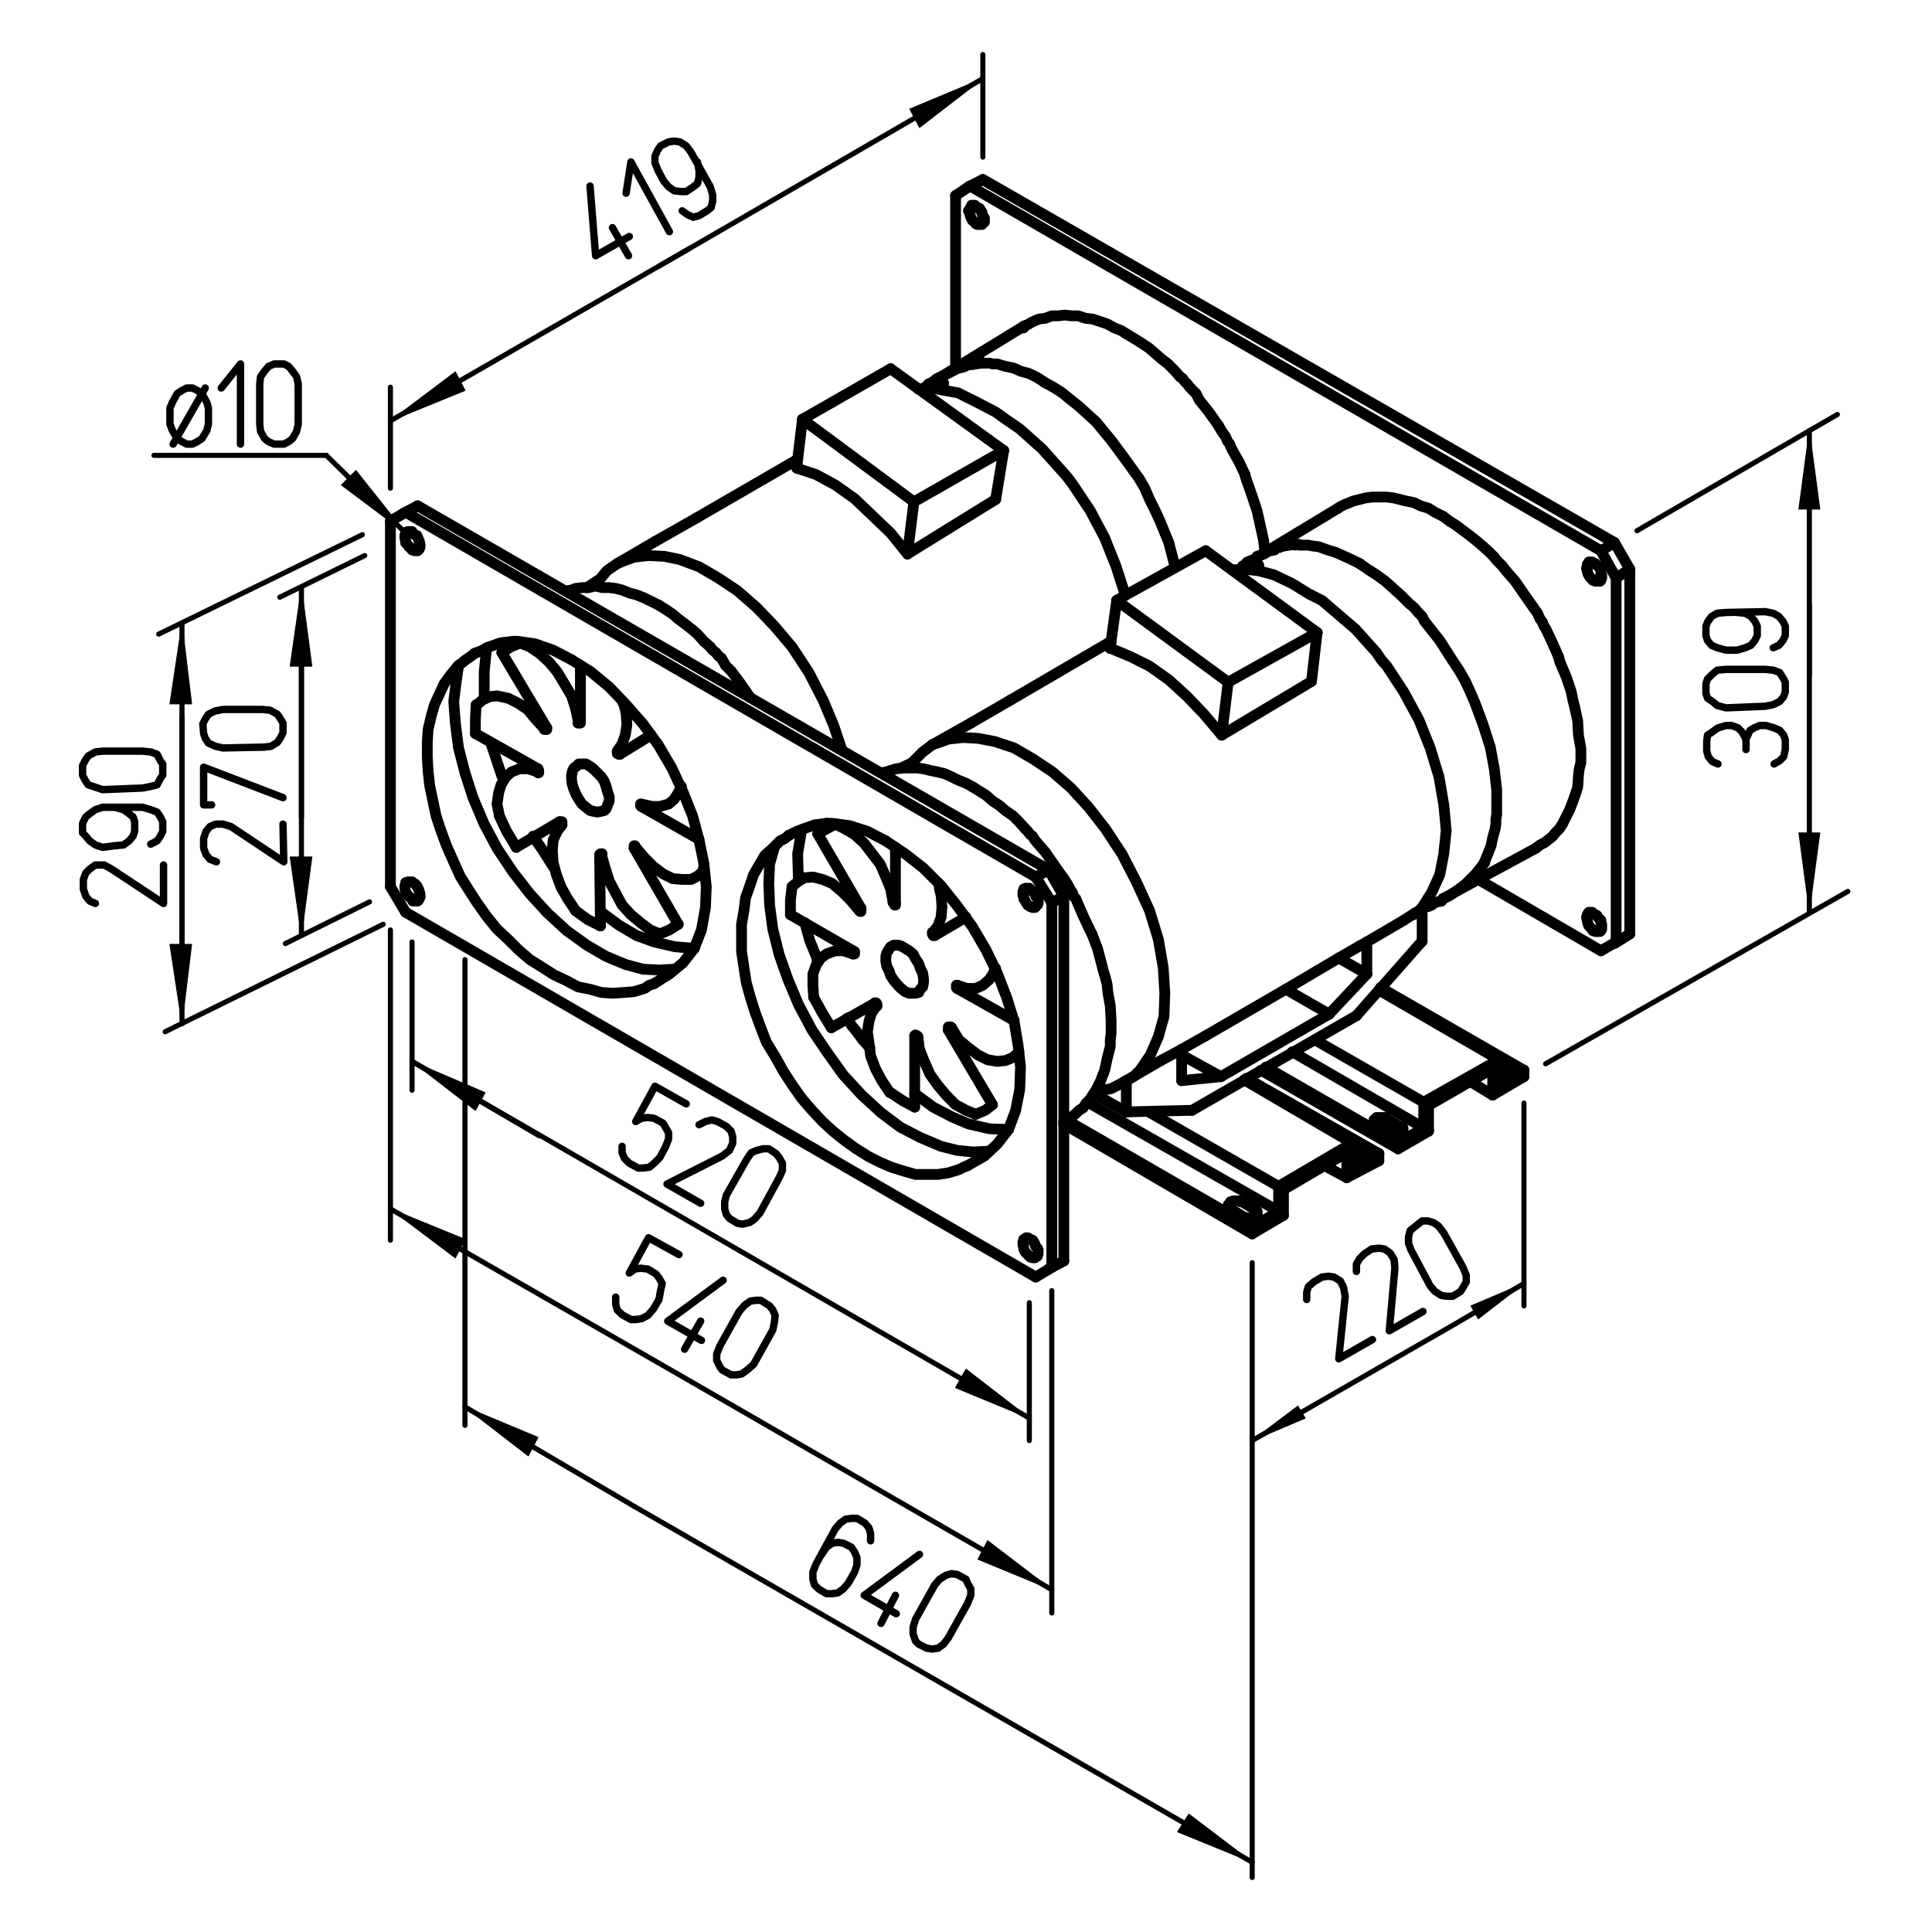 <?xml version="1.0" encoding="utf-8"?>
<!-- Generator: Adobe Illustrator 26.0.1, SVG Export Plug-In . SVG Version: 6.00 Build 0)  -->
<svg version="1.2" baseProfile="tiny" id="Ebene_1" xmlns="http://www.w3.org/2000/svg" xmlns:xlink="http://www.w3.org/1999/xlink"
	 x="0px" y="0px" viewBox="0 0 241 241" overflow="visible" xml:space="preserve">
<line fill="none" stroke="#000000" stroke-width="0.637" stroke-linecap="round" stroke-linejoin="round" stroke-miterlimit="10" x1="192.8" y1="132.7" x2="230.5" y2="111.2"/>
<line fill="none" stroke="#000000" stroke-width="0.637" stroke-linecap="round" stroke-linejoin="round" stroke-miterlimit="10" x1="40.7" y1="56.8" x2="19.2" y2="56.8"/>
<line fill="none" stroke="#000000" stroke-width="0.637" stroke-linecap="round" stroke-linejoin="round" stroke-miterlimit="10" x1="47.8" y1="115.3" x2="20.6" y2="128.7"/>
<line fill="none" stroke="#000000" stroke-width="0.637" stroke-linecap="round" stroke-linejoin="round" stroke-miterlimit="10" x1="19.8" y1="79.1" x2="45.2" y2="66.7"/>
<line fill="none" stroke="#000000" stroke-width="0.637" stroke-linecap="round" stroke-linejoin="round" stroke-miterlimit="10" x1="46.1" y1="112.5" x2="35.6" y2="117.7"/>
<line fill="none" stroke="#000000" stroke-width="0.637" stroke-linecap="round" stroke-linejoin="round" stroke-miterlimit="10" x1="34.9" y1="74.5" x2="45.5" y2="69.3"/>
<line fill="none" stroke="#000000" stroke-width="1.345" stroke-linecap="round" stroke-linejoin="round" stroke-miterlimit="10" x1="132.7" y1="139.9" x2="133.1" y2="139.6"/>
<line fill="none" stroke="#000000" stroke-width="1.345" stroke-linecap="round" stroke-linejoin="round" stroke-miterlimit="10" x1="131.2" y1="112.6" x2="132.7" y2="111.8"/>
<line fill="none" stroke="#000000" stroke-width="1.345" stroke-linecap="round" stroke-linejoin="round" stroke-miterlimit="10" x1="130.8" y1="108.5" x2="129.2" y2="109.4"/>
<line fill="none" stroke="#000000" stroke-width="1.345" stroke-linecap="round" stroke-linejoin="round" stroke-miterlimit="10" x1="132.7" y1="157.3" x2="130.8" y2="158.3"/>
<line fill="none" stroke="#000000" stroke-width="1.345" stroke-linecap="round" stroke-linejoin="round" stroke-miterlimit="10" x1="52.1" y1="63.1" x2="50.2" y2="64.1"/>
<line fill="none" stroke="#000000" stroke-width="1.345" stroke-linecap="round" stroke-linejoin="round" stroke-miterlimit="10" x1="52.1" y1="63.1" x2="130.8" y2="108.5"/>
<line fill="none" stroke="#000000" stroke-width="1.345" stroke-linecap="round" stroke-linejoin="round" stroke-miterlimit="10" x1="132.7" y1="111.8" x2="132.7" y2="157.3"/>
<line fill="none" stroke="#000000" stroke-width="1.345" stroke-linecap="round" stroke-linejoin="round" stroke-miterlimit="10" x1="132.7" y1="111.8" x2="130.8" y2="108.5"/>
<line fill="none" stroke="#000000" stroke-width="1.345" stroke-linecap="round" stroke-linejoin="round" stroke-miterlimit="10" x1="129.2" y1="159.3" x2="50.6" y2="113.8"/>
<line fill="none" stroke="#000000" stroke-width="1.345" stroke-linecap="round" stroke-linejoin="round" stroke-miterlimit="10" x1="131.2" y1="112.6" x2="131.2" y2="158.1"/>
<line fill="none" stroke="#000000" stroke-width="1.345" stroke-linecap="round" stroke-linejoin="round" stroke-miterlimit="10" x1="129.2" y1="109.4" x2="50.6" y2="63.9"/>
<line fill="none" stroke="#000000" stroke-width="1.345" stroke-linecap="round" stroke-linejoin="round" stroke-miterlimit="10" x1="48.7" y1="65" x2="48.7" y2="110.6"/>
<line fill="none" stroke="#000000" stroke-width="1.345" stroke-linecap="round" stroke-linejoin="round" stroke-miterlimit="10" x1="129.2" y1="109.4" x2="131.2" y2="112.6"/>
<line fill="none" stroke="#000000" stroke-width="1.345" stroke-linecap="round" stroke-linejoin="round" stroke-miterlimit="10" x1="131.2" y1="158.1" x2="129.2" y2="159.3"/>
<line fill="none" stroke="#000000" stroke-width="1.345" stroke-linecap="round" stroke-linejoin="round" stroke-miterlimit="10" x1="50.6" y1="113.8" x2="48.7" y2="110.6"/>
<line fill="none" stroke="#000000" stroke-width="1.345" stroke-linecap="round" stroke-linejoin="round" stroke-miterlimit="10" x1="48.7" y1="65" x2="50.6" y2="63.9"/>
<line fill="none" stroke="#000000" stroke-width="0.637" stroke-linecap="round" stroke-linejoin="round" stroke-miterlimit="10" x1="122.6" y1="19.6" x2="122.6" y2="6.8"/>
<line fill="none" stroke="#000000" stroke-width="0.637" stroke-linecap="round" stroke-linejoin="round" stroke-miterlimit="10" x1="48.7" y1="48.3" x2="48.7" y2="60.9"/>
<line fill="none" stroke="#000000" stroke-width="0.637" stroke-linecap="round" stroke-linejoin="round" stroke-miterlimit="10" x1="48.7" y1="116" x2="48.7" y2="154.7"/>
<line fill="none" stroke="#000000" stroke-width="0.637" stroke-linecap="round" stroke-linejoin="round" stroke-miterlimit="10" x1="58" y1="177.8" x2="58" y2="119.7"/>
<line fill="none" stroke="#000000" stroke-width="0.637" stroke-linecap="round" stroke-linejoin="round" stroke-miterlimit="10" x1="131.2" y1="161" x2="131.2" y2="201.2"/>
<line fill="none" stroke="#000000" stroke-width="0.637" stroke-linecap="round" stroke-linejoin="round" stroke-miterlimit="10" x1="156.2" y1="234.2" x2="156.2" y2="157.5"/>
<line fill="none" stroke="#000000" stroke-width="0.637" stroke-linecap="round" stroke-linejoin="round" stroke-miterlimit="10" x1="190.1" y1="162.9" x2="190.1" y2="137.6"/>
<line fill="none" stroke="#000000" stroke-width="1.345" stroke-linecap="round" stroke-linejoin="round" stroke-miterlimit="10" x1="136.2" y1="116.5" x2="135.8" y2="115.7"/>
<line fill="none" stroke="#000000" stroke-width="0.637" stroke-linecap="round" stroke-linejoin="round" stroke-miterlimit="10" x1="128.4" y1="162.5" x2="128.4" y2="179.7"/>
<line fill="none" stroke="#000000" stroke-width="0.637" stroke-linecap="round" stroke-linejoin="round" stroke-miterlimit="10" x1="51.4" y1="136" x2="51.4" y2="117.5"/>
<line fill="none" stroke="#000000" stroke-width="0.637" stroke-linecap="round" stroke-linejoin="round" stroke-miterlimit="10" x1="204.2" y1="66.2" x2="229.2" y2="51.7"/>
<line fill="none" stroke="#000000" stroke-width="1.345" stroke-linecap="round" stroke-linejoin="round" stroke-miterlimit="10" x1="109.2" y1="125.1" x2="103.7" y2="128.2"/>
<line fill="none" stroke="#000000" stroke-width="1.345" stroke-linecap="round" stroke-linejoin="round" stroke-miterlimit="10" x1="106.4" y1="118.6" x2="98.6" y2="114.1"/>
<line fill="none" stroke="#000000" stroke-width="1.345" stroke-linecap="round" stroke-linejoin="round" stroke-miterlimit="10" x1="107.4" y1="113.3" x2="102" y2="104"/>
<line fill="none" stroke="#000000" stroke-width="1.345" stroke-linecap="round" stroke-linejoin="round" stroke-miterlimit="10" x1="111.7" y1="105.7" x2="111.7" y2="112.7"/>
<line fill="none" stroke="#000000" stroke-width="1.345" stroke-linecap="round" stroke-linejoin="round" stroke-miterlimit="10" x1="119.4" y1="123.3" x2="126.5" y2="127.3"/>
<line fill="none" stroke="#000000" stroke-width="1.345" stroke-linecap="round" stroke-linejoin="round" stroke-miterlimit="10" x1="120.5" y1="114.4" x2="116.6" y2="116.7"/>
<line fill="none" stroke="#000000" stroke-width="1.345" stroke-linecap="round" stroke-linejoin="round" stroke-miterlimit="10" x1="118.3" y1="128.5" x2="123.8" y2="137.8"/>
<line fill="none" stroke="#000000" stroke-width="1.345" stroke-linecap="round" stroke-linejoin="round" stroke-miterlimit="10" x1="114.1" y1="138.1" x2="114.1" y2="129.2"/>
<line fill="none" stroke="#000000" stroke-width="1.345" stroke-linecap="round" stroke-linejoin="round" stroke-miterlimit="10" x1="74.9" y1="115.5" x2="74.8" y2="106.6"/>
<line fill="none" stroke="#000000" stroke-width="1.345" stroke-linecap="round" stroke-linejoin="round" stroke-miterlimit="10" x1="79.1" y1="105.8" x2="84.6" y2="115.3"/>
<line fill="none" stroke="#000000" stroke-width="1.345" stroke-linecap="round" stroke-linejoin="round" stroke-miterlimit="10" x1="77.3" y1="94.1" x2="81.2" y2="91.7"/>
<line fill="none" stroke="#000000" stroke-width="1.345" stroke-linecap="round" stroke-linejoin="round" stroke-miterlimit="10" x1="80" y1="100.6" x2="87.2" y2="104.7"/>
<line fill="none" stroke="#000000" stroke-width="1.345" stroke-linecap="round" stroke-linejoin="round" stroke-miterlimit="10" x1="72.4" y1="90.1" x2="72.4" y2="83"/>
<line fill="none" stroke="#000000" stroke-width="1.345" stroke-linecap="round" stroke-linejoin="round" stroke-miterlimit="10" x1="68.2" y1="90.8" x2="62.6" y2="81.4"/>
<line fill="none" stroke="#000000" stroke-width="1.345" stroke-linecap="round" stroke-linejoin="round" stroke-miterlimit="10" x1="59.3" y1="91.5" x2="67.1" y2="95.9"/>
<line fill="none" stroke="#000000" stroke-width="1.345" stroke-linecap="round" stroke-linejoin="round" stroke-miterlimit="10" x1="69.8" y1="102.5" x2="64.4" y2="105.7"/>
<line fill="none" stroke="#000000" stroke-width="1.345" stroke-linecap="round" stroke-linejoin="round" stroke-miterlimit="10" x1="194.4" y1="81.9" x2="194.6" y2="82.6"/>
<line fill="none" stroke="#000000" stroke-width="1.345" stroke-linecap="round" stroke-linejoin="round" stroke-miterlimit="10" x1="119.2" y1="45.9" x2="117.4" y2="47"/>
<line fill="none" stroke="#000000" stroke-width="1.345" stroke-linecap="round" stroke-linejoin="round" stroke-miterlimit="10" x1="156.6" y1="69.7" x2="157.8" y2="68.9"/>
<line fill="none" stroke="#000000" stroke-width="1.345" stroke-linecap="round" stroke-linejoin="round" stroke-miterlimit="10" x1="180" y1="112.1" x2="184.4" y2="109.7"/>
<line fill="none" stroke="#000000" stroke-width="1.345" stroke-linecap="round" stroke-linejoin="round" stroke-miterlimit="10" x1="157.8" y1="68.9" x2="166.9" y2="63.4"/>
<line fill="none" stroke="#000000" stroke-width="1.345" stroke-linecap="round" stroke-linejoin="round" stroke-miterlimit="10" x1="191.6" y1="105.8" x2="184.4" y2="109.7"/>
<line fill="none" stroke="#000000" stroke-width="1.345" stroke-linecap="round" stroke-linejoin="round" stroke-miterlimit="10" x1="201.6" y1="117.5" x2="201.6" y2="72.1"/>
<line fill="none" stroke="#000000" stroke-width="1.345" stroke-linecap="round" stroke-linejoin="round" stroke-miterlimit="10" x1="199.7" y1="68.7" x2="121" y2="23.2"/>
<line fill="none" stroke="#000000" stroke-width="1.345" stroke-linecap="round" stroke-linejoin="round" stroke-miterlimit="10" x1="119.2" y1="24.4" x2="119.2" y2="45.9"/>
<line fill="none" stroke="#000000" stroke-width="1.345" stroke-linecap="round" stroke-linejoin="round" stroke-miterlimit="10" x1="199.7" y1="68.7" x2="201.6" y2="72.1"/>
<line fill="none" stroke="#000000" stroke-width="1.345" stroke-linecap="round" stroke-linejoin="round" stroke-miterlimit="10" x1="201.6" y1="117.5" x2="199.7" y2="118.6"/>
<line fill="none" stroke="#000000" stroke-width="1.345" stroke-linecap="round" stroke-linejoin="round" stroke-miterlimit="10" x1="121" y1="23.2" x2="119.2" y2="24.4"/>
<line fill="none" stroke="#000000" stroke-width="1.345" stroke-linecap="round" stroke-linejoin="round" stroke-miterlimit="10" x1="201.4" y1="67.7" x2="203.3" y2="71"/>
<line fill="none" stroke="#000000" stroke-width="1.345" stroke-linecap="round" stroke-linejoin="round" stroke-miterlimit="10" x1="203.3" y1="71" x2="203.3" y2="116.5"/>
<line fill="none" stroke="#000000" stroke-width="1.345" stroke-linecap="round" stroke-linejoin="round" stroke-miterlimit="10" x1="201.4" y1="67.7" x2="122.6" y2="22.4"/>
<line fill="none" stroke="#000000" stroke-width="1.345" stroke-linecap="round" stroke-linejoin="round" stroke-miterlimit="10" x1="122.6" y1="22.4" x2="120.8" y2="23.3"/>
<line fill="none" stroke="#000000" stroke-width="1.345" stroke-linecap="round" stroke-linejoin="round" stroke-miterlimit="10" x1="122.6" y1="22.4" x2="201.4" y2="67.7"/>
<line fill="none" stroke="#000000" stroke-width="1.345" stroke-linecap="round" stroke-linejoin="round" stroke-miterlimit="10" x1="203.3" y1="116.5" x2="201.4" y2="117.7"/>
<line fill="none" stroke="#000000" stroke-width="1.345" stroke-linecap="round" stroke-linejoin="round" stroke-miterlimit="10" x1="199.7" y1="68.7" x2="201.4" y2="67.7"/>
<line fill="none" stroke="#000000" stroke-width="1.345" stroke-linecap="round" stroke-linejoin="round" stroke-miterlimit="10" x1="203.3" y1="71" x2="201.6" y2="72.1"/>
<line fill="none" stroke="#000000" stroke-width="1.345" stroke-linecap="round" stroke-linejoin="round" stroke-miterlimit="10" x1="184.4" y1="109.7" x2="199.7" y2="118.6"/>
<line fill="none" stroke="#000000" stroke-width="1.345" stroke-linecap="round" stroke-linejoin="round" stroke-miterlimit="10" x1="127.7" y1="40.7" x2="119.2" y2="45.9"/>
<line fill="none" stroke="#000000" stroke-width="1.345" stroke-linecap="round" stroke-linejoin="round" stroke-miterlimit="10" x1="132.7" y1="140.2" x2="156.2" y2="153.9"/>
<line fill="none" stroke="#000000" stroke-width="1.345" stroke-linecap="round" stroke-linejoin="round" stroke-miterlimit="10" x1="156.2" y1="153.9" x2="132.7" y2="140.2"/>
<line fill="none" stroke="#000000" stroke-width="1.345" stroke-linecap="round" stroke-linejoin="round" stroke-miterlimit="10" x1="156.2" y1="153.1" x2="156.2" y2="153.9"/>
<line fill="none" stroke="#000000" stroke-width="1.345" stroke-linecap="round" stroke-linejoin="round" stroke-miterlimit="10" x1="156.2" y1="153.9" x2="160.1" y2="151.6"/>
<line fill="none" stroke="#000000" stroke-width="1.345" stroke-linecap="round" stroke-linejoin="round" stroke-miterlimit="10" x1="172" y1="123.5" x2="187" y2="132.2"/>
<line fill="none" stroke="#000000" stroke-width="1.345" stroke-linecap="round" stroke-linejoin="round" stroke-miterlimit="10" x1="187" y1="132.2" x2="177.6" y2="137.5"/>
<line fill="none" stroke="#000000" stroke-width="1.345" stroke-linecap="round" stroke-linejoin="round" stroke-miterlimit="10" x1="178.2" y1="141.1" x2="174.4" y2="143.3"/>
<line fill="none" stroke="#000000" stroke-width="1.345" stroke-linecap="round" stroke-linejoin="round" stroke-miterlimit="10" x1="178.2" y1="141.1" x2="178.2" y2="137.9"/>
<line fill="none" stroke="#000000" stroke-width="1.345" stroke-linecap="round" stroke-linejoin="round" stroke-miterlimit="10" x1="178.2" y1="137.9" x2="183.4" y2="134.9"/>
<line fill="none" stroke="#000000" stroke-width="1.345" stroke-linecap="round" stroke-linejoin="round" stroke-miterlimit="10" x1="186.2" y1="133.3" x2="186.2" y2="136.6"/>
<line fill="none" stroke="#000000" stroke-width="1.345" stroke-linecap="round" stroke-linejoin="round" stroke-miterlimit="10" x1="186.2" y1="136.6" x2="190.1" y2="134.3"/>
<line fill="none" stroke="#000000" stroke-width="1.345" stroke-linecap="round" stroke-linejoin="round" stroke-miterlimit="10" x1="190.1" y1="134.3" x2="190.1" y2="133.5"/>
<line fill="none" stroke="#000000" stroke-width="1.345" stroke-linecap="round" stroke-linejoin="round" stroke-miterlimit="10" x1="190.1" y1="133.5" x2="187" y2="135.4"/>
<line fill="none" stroke="#000000" stroke-width="1.345" stroke-linecap="round" stroke-linejoin="round" stroke-miterlimit="10" x1="187" y1="135.4" x2="187" y2="132.2"/>
<line fill="none" stroke="#000000" stroke-width="1.345" stroke-linecap="round" stroke-linejoin="round" stroke-miterlimit="10" x1="187" y1="132.2" x2="177.6" y2="137.5"/>
<line fill="none" stroke="#000000" stroke-width="1.345" stroke-linecap="round" stroke-linejoin="round" stroke-miterlimit="10" x1="177.6" y1="137.5" x2="177.6" y2="140.7"/>
<line fill="none" stroke="#000000" stroke-width="1.345" stroke-linecap="round" stroke-linejoin="round" stroke-miterlimit="10" x1="177.6" y1="140.7" x2="174.4" y2="142.6"/>
<line fill="none" stroke="#000000" stroke-width="1.345" stroke-linecap="round" stroke-linejoin="round" stroke-miterlimit="10" x1="174.4" y1="142.6" x2="174.4" y2="143.3"/>
<line fill="none" stroke="#000000" stroke-width="1.345" stroke-linecap="round" stroke-linejoin="round" stroke-miterlimit="10" x1="174.4" y1="142.6" x2="157.9" y2="133.1"/>
<line fill="none" stroke="#000000" stroke-width="1.345" stroke-linecap="round" stroke-linejoin="round" stroke-miterlimit="10" x1="172.9" y1="139.5" x2="174.7" y2="140.6"/>
<line fill="none" stroke="#000000" stroke-width="1.345" stroke-linecap="round" stroke-linejoin="round" stroke-miterlimit="10" x1="173.4" y1="141.3" x2="171.6" y2="140.2"/>
<line fill="none" stroke="#000000" stroke-width="1.345" stroke-linecap="round" stroke-linejoin="round" stroke-miterlimit="10" x1="174.4" y1="143.3" x2="157.3" y2="133.5"/>
<line fill="none" stroke="#000000" stroke-width="1.345" stroke-linecap="round" stroke-linejoin="round" stroke-miterlimit="10" x1="172.2" y1="123.2" x2="190.1" y2="133.5"/>
<line fill="none" stroke="#000000" stroke-width="1.345" stroke-linecap="round" stroke-linejoin="round" stroke-miterlimit="10" x1="186.2" y1="136.6" x2="183.4" y2="134.9"/>
<line fill="none" stroke="#000000" stroke-width="1.345" stroke-linecap="round" stroke-linejoin="round" stroke-miterlimit="10" x1="183.4" y1="134.9" x2="186.2" y2="133.3"/>
<line fill="none" stroke="#000000" stroke-width="1.345" stroke-linecap="round" stroke-linejoin="round" stroke-miterlimit="10" x1="168" y1="143.8" x2="165.2" y2="145.4"/>
<line fill="none" stroke="#000000" stroke-width="1.345" stroke-linecap="round" stroke-linejoin="round" stroke-miterlimit="10" x1="165.2" y1="145.4" x2="168" y2="146.9"/>
<line fill="none" stroke="#000000" stroke-width="1.345" stroke-linecap="round" stroke-linejoin="round" stroke-miterlimit="10" x1="172" y1="143.9" x2="155.5" y2="134.5"/>
<line fill="none" stroke="#000000" stroke-width="1.345" stroke-linecap="round" stroke-linejoin="round" stroke-miterlimit="10" x1="153.5" y1="150.8" x2="155.3" y2="151.9"/>
<line fill="none" stroke="#000000" stroke-width="1.345" stroke-linecap="round" stroke-linejoin="round" stroke-miterlimit="10" x1="156.6" y1="150.9" x2="154.9" y2="149.9"/>
<line fill="none" stroke="#000000" stroke-width="1.345" stroke-linecap="round" stroke-linejoin="round" stroke-miterlimit="10" x1="156.2" y1="153.1" x2="133" y2="139.7"/>
<line fill="none" stroke="#000000" stroke-width="1.345" stroke-linecap="round" stroke-linejoin="round" stroke-miterlimit="10" x1="156.2" y1="153.1" x2="159.5" y2="151.1"/>
<line fill="none" stroke="#000000" stroke-width="1.345" stroke-linecap="round" stroke-linejoin="round" stroke-miterlimit="10" x1="159.5" y1="151.1" x2="159.5" y2="148"/>
<line fill="none" stroke="#000000" stroke-width="1.345" stroke-linecap="round" stroke-linejoin="round" stroke-miterlimit="10" x1="159.5" y1="148" x2="168.7" y2="142.6"/>
<line fill="none" stroke="#000000" stroke-width="1.345" stroke-linecap="round" stroke-linejoin="round" stroke-miterlimit="10" x1="168.7" y1="142.6" x2="168.7" y2="145.9"/>
<line fill="none" stroke="#000000" stroke-width="1.345" stroke-linecap="round" stroke-linejoin="round" stroke-miterlimit="10" x1="168.7" y1="145.9" x2="172" y2="143.9"/>
<line fill="none" stroke="#000000" stroke-width="1.345" stroke-linecap="round" stroke-linejoin="round" stroke-miterlimit="10" x1="172" y1="143.9" x2="172" y2="144.8"/>
<line fill="none" stroke="#000000" stroke-width="1.345" stroke-linecap="round" stroke-linejoin="round" stroke-miterlimit="10" x1="172" y1="144.8" x2="168" y2="146.9"/>
<line fill="none" stroke="#000000" stroke-width="1.345" stroke-linecap="round" stroke-linejoin="round" stroke-miterlimit="10" x1="168" y1="146.9" x2="168" y2="143.8"/>
<line fill="none" stroke="#000000" stroke-width="1.345" stroke-linecap="round" stroke-linejoin="round" stroke-miterlimit="10" x1="165.2" y1="145.4" x2="160.1" y2="148.4"/>
<line fill="none" stroke="#000000" stroke-width="1.345" stroke-linecap="round" stroke-linejoin="round" stroke-miterlimit="10" x1="160.1" y1="148.4" x2="160.1" y2="151.6"/>
<line fill="none" stroke="#000000" stroke-width="1.345" stroke-linecap="round" stroke-linejoin="round" stroke-miterlimit="10" x1="159.5" y1="148" x2="168.7" y2="142.6"/>
<line fill="none" stroke="#000000" stroke-width="1.345" stroke-linecap="round" stroke-linejoin="round" stroke-miterlimit="10" x1="168.7" y1="142.6" x2="155.2" y2="134.7"/>
<line fill="none" stroke="#000000" stroke-width="1.345" stroke-linecap="round" stroke-linejoin="round" stroke-miterlimit="10" x1="143.3" y1="138.7" x2="159.5" y2="148"/>
<line fill="none" stroke="#000000" stroke-width="1.345" stroke-linecap="round" stroke-linejoin="round" stroke-miterlimit="10" x1="159.5" y1="151.1" x2="135.7" y2="137.5"/>
<line fill="none" stroke="#000000" stroke-width="1.345" stroke-linecap="round" stroke-linejoin="round" stroke-miterlimit="10" x1="161.2" y1="131.2" x2="177.6" y2="140.7"/>
<line fill="none" stroke="#000000" stroke-width="1.345" stroke-linecap="round" stroke-linejoin="round" stroke-miterlimit="10" x1="177.6" y1="137.5" x2="164" y2="129.7"/>
<line fill="none" stroke="#000000" stroke-width="1.345" stroke-linecap="round" stroke-linejoin="round" stroke-miterlimit="10" x1="140.3" y1="74.3" x2="150.4" y2="68.7"/>
<line fill="none" stroke="#000000" stroke-width="1.345" stroke-linecap="round" stroke-linejoin="round" stroke-miterlimit="10" x1="140.3" y1="74" x2="140.3" y2="74.3"/>
<line fill="none" stroke="#000000" stroke-width="1.345" stroke-linecap="round" stroke-linejoin="round" stroke-miterlimit="10" x1="150.4" y1="68.7" x2="164.3" y2="78.9"/>
<line fill="none" stroke="#000000" stroke-width="1.345" stroke-linecap="round" stroke-linejoin="round" stroke-miterlimit="10" x1="86.9" y1="64.6" x2="81.8" y2="67.5"/>
<line fill="none" stroke="#000000" stroke-width="1.345" stroke-linecap="round" stroke-linejoin="round" stroke-miterlimit="10" x1="147.4" y1="130.9" x2="150.4" y2="129.2"/>
<line fill="none" stroke="#000000" stroke-width="1.345" stroke-linecap="round" stroke-linejoin="round" stroke-miterlimit="10" x1="147.4" y1="130.9" x2="147.4" y2="131.6"/>
<line fill="none" stroke="#000000" stroke-width="1.345" stroke-linecap="round" stroke-linejoin="round" stroke-miterlimit="10" x1="147.4" y1="130.9" x2="144.8" y2="132.3"/>
<line fill="none" stroke="#000000" stroke-width="1.345" stroke-linecap="round" stroke-linejoin="round" stroke-miterlimit="10" x1="121.1" y1="90.2" x2="126.1" y2="87.3"/>
<line fill="none" stroke="#000000" stroke-width="1.345" stroke-linecap="round" stroke-linejoin="round" stroke-miterlimit="10" x1="144.8" y1="132.3" x2="140.5" y2="134.8"/>
<line fill="none" stroke="#000000" stroke-width="1.345" stroke-linecap="round" stroke-linejoin="round" stroke-miterlimit="10" x1="116.3" y1="92.9" x2="121.1" y2="90.2"/>
<line fill="none" stroke="#000000" stroke-width="1.345" stroke-linecap="round" stroke-linejoin="round" stroke-miterlimit="10" x1="160.4" y1="123.4" x2="167" y2="119.5"/>
<line fill="none" stroke="#000000" stroke-width="1.345" stroke-linecap="round" stroke-linejoin="round" stroke-miterlimit="10" x1="170.5" y1="117.5" x2="175.1" y2="114.8"/>
<line fill="none" stroke="#000000" stroke-width="1.345" stroke-linecap="round" stroke-linejoin="round" stroke-miterlimit="10" x1="170.5" y1="117.5" x2="169.6" y2="118"/>
<line fill="none" stroke="#000000" stroke-width="1.345" stroke-linecap="round" stroke-linejoin="round" stroke-miterlimit="10" x1="138.6" y1="80" x2="139.3" y2="74.9"/>
<line fill="none" stroke="#000000" stroke-width="1.345" stroke-linecap="round" stroke-linejoin="round" stroke-miterlimit="10" x1="140.5" y1="134.8" x2="140.3" y2="134.9"/>
<line fill="none" stroke="#000000" stroke-width="1.345" stroke-linecap="round" stroke-linejoin="round" stroke-miterlimit="10" x1="137.5" y1="135.9" x2="136.6" y2="136.5"/>
<line fill="none" stroke="#000000" stroke-width="1.345" stroke-linecap="round" stroke-linejoin="round" stroke-miterlimit="10" x1="136.6" y1="136.5" x2="140.5" y2="138.7"/>
<line fill="none" stroke="#000000" stroke-width="1.345" stroke-linecap="round" stroke-linejoin="round" stroke-miterlimit="10" x1="147.4" y1="131.6" x2="152.3" y2="134.3"/>
<line fill="none" stroke="#000000" stroke-width="1.345" stroke-linecap="round" stroke-linejoin="round" stroke-miterlimit="10" x1="167" y1="119.5" x2="169.6" y2="118"/>
<line fill="none" stroke="#000000" stroke-width="1.345" stroke-linecap="round" stroke-linejoin="round" stroke-miterlimit="10" x1="167" y1="119.5" x2="170.5" y2="121.5"/>
<line fill="none" stroke="#000000" stroke-width="1.345" stroke-linecap="round" stroke-linejoin="round" stroke-miterlimit="10" x1="160.4" y1="123.4" x2="150.4" y2="129.2"/>
<line fill="none" stroke="#000000" stroke-width="1.345" stroke-linecap="round" stroke-linejoin="round" stroke-miterlimit="10" x1="160.4" y1="123.4" x2="165.8" y2="126.5"/>
<line fill="none" stroke="#000000" stroke-width="1.345" stroke-linecap="round" stroke-linejoin="round" stroke-miterlimit="10" x1="169.2" y1="126.7" x2="177.4" y2="117.4"/>
<line fill="none" stroke="#000000" stroke-width="1.345" stroke-linecap="round" stroke-linejoin="round" stroke-miterlimit="10" x1="169.2" y1="126.7" x2="148.7" y2="138.5"/>
<line fill="none" stroke="#000000" stroke-width="1.345" stroke-linecap="round" stroke-linejoin="round" stroke-miterlimit="10" x1="148.7" y1="138.5" x2="140.5" y2="138.7"/>
<line fill="none" stroke="#000000" stroke-width="1.345" stroke-linecap="round" stroke-linejoin="round" stroke-miterlimit="10" x1="177.4" y1="117.4" x2="177.4" y2="113.5"/>
<line fill="none" stroke="#000000" stroke-width="1.345" stroke-linecap="round" stroke-linejoin="round" stroke-miterlimit="10" x1="140.5" y1="134.8" x2="140.5" y2="138.7"/>
<line fill="none" stroke="#000000" stroke-width="1.345" stroke-linecap="round" stroke-linejoin="round" stroke-miterlimit="10" x1="176.5" y1="113.9" x2="177.4" y2="113.5"/>
<line fill="none" stroke="#000000" stroke-width="1.345" stroke-linecap="round" stroke-linejoin="round" stroke-miterlimit="10" x1="165.8" y1="126.5" x2="152.3" y2="134.3"/>
<line fill="none" stroke="#000000" stroke-width="1.345" stroke-linecap="round" stroke-linejoin="round" stroke-miterlimit="10" x1="165.8" y1="126.5" x2="170.5" y2="121.5"/>
<line fill="none" stroke="#000000" stroke-width="1.345" stroke-linecap="round" stroke-linejoin="round" stroke-miterlimit="10" x1="170.5" y1="121.5" x2="170.5" y2="117.5"/>
<line fill="none" stroke="#000000" stroke-width="1.345" stroke-linecap="round" stroke-linejoin="round" stroke-miterlimit="10" x1="147.4" y1="131.6" x2="147.4" y2="134.8"/>
<line fill="none" stroke="#000000" stroke-width="1.345" stroke-linecap="round" stroke-linejoin="round" stroke-miterlimit="10" x1="147.4" y1="134.8" x2="152.3" y2="134.3"/>
<line fill="none" stroke="#000000" stroke-width="1.345" stroke-linecap="round" stroke-linejoin="round" stroke-miterlimit="10" x1="175.1" y1="114.8" x2="176.5" y2="113.9"/>
<line fill="none" stroke="#000000" stroke-width="1.345" stroke-linecap="round" stroke-linejoin="round" stroke-miterlimit="10" x1="113.9" y1="95.1" x2="112.4" y2="95.8"/>
<line fill="none" stroke="#000000" stroke-width="1.345" stroke-linecap="round" stroke-linejoin="round" stroke-miterlimit="10" x1="126.1" y1="87.3" x2="138.6" y2="80"/>
<line fill="none" stroke="#000000" stroke-width="1.345" stroke-linecap="round" stroke-linejoin="round" stroke-miterlimit="10" x1="152.4" y1="91.7" x2="163.6" y2="85"/>
<line fill="none" stroke="#000000" stroke-width="1.345" stroke-linecap="round" stroke-linejoin="round" stroke-miterlimit="10" x1="164.3" y1="78.9" x2="153.2" y2="85.1"/>
<line fill="none" stroke="#000000" stroke-width="1.345" stroke-linecap="round" stroke-linejoin="round" stroke-miterlimit="10" x1="140.3" y1="74.3" x2="139.3" y2="74.9"/>
<line fill="none" stroke="#000000" stroke-width="1.345" stroke-linecap="round" stroke-linejoin="round" stroke-miterlimit="10" x1="164.3" y1="78.9" x2="163.6" y2="85"/>
<line fill="none" stroke="#000000" stroke-width="1.345" stroke-linecap="round" stroke-linejoin="round" stroke-miterlimit="10" x1="138.5" y1="80.9" x2="138.6" y2="80"/>
<line fill="none" stroke="#000000" stroke-width="1.345" stroke-linecap="round" stroke-linejoin="round" stroke-miterlimit="10" x1="139.3" y1="74.9" x2="153.2" y2="85.1"/>
<line fill="none" stroke="#000000" stroke-width="1.345" stroke-linecap="round" stroke-linejoin="round" stroke-miterlimit="10" x1="153.2" y1="85.1" x2="152.4" y2="91.7"/>
<line fill="none" stroke="#000000" stroke-width="1.345" stroke-linecap="round" stroke-linejoin="round" stroke-miterlimit="10" x1="113.2" y1="69.1" x2="114" y2="62.6"/>
<line fill="none" stroke="#000000" stroke-width="1.345" stroke-linecap="round" stroke-linejoin="round" stroke-miterlimit="10" x1="114" y1="62.6" x2="100.1" y2="52.3"/>
<line fill="none" stroke="#000000" stroke-width="1.345" stroke-linecap="round" stroke-linejoin="round" stroke-miterlimit="10" x1="99.5" y1="57.3" x2="99.4" y2="58.4"/>
<line fill="none" stroke="#000000" stroke-width="1.345" stroke-linecap="round" stroke-linejoin="round" stroke-miterlimit="10" x1="111.1" y1="46" x2="125.2" y2="56.2"/>
<line fill="none" stroke="#000000" stroke-width="1.345" stroke-linecap="round" stroke-linejoin="round" stroke-miterlimit="10" x1="125.2" y1="56.2" x2="124.2" y2="62.3"/>
<line fill="none" stroke="#000000" stroke-width="1.345" stroke-linecap="round" stroke-linejoin="round" stroke-miterlimit="10" x1="111.1" y1="46" x2="100.1" y2="52.3"/>
<line fill="none" stroke="#000000" stroke-width="1.345" stroke-linecap="round" stroke-linejoin="round" stroke-miterlimit="10" x1="114" y1="62.6" x2="125.2" y2="56.2"/>
<line fill="none" stroke="#000000" stroke-width="1.345" stroke-linecap="round" stroke-linejoin="round" stroke-miterlimit="10" x1="81.8" y1="67.5" x2="77" y2="70.3"/>
<line fill="none" stroke="#000000" stroke-width="1.345" stroke-linecap="round" stroke-linejoin="round" stroke-miterlimit="10" x1="113.2" y1="69.1" x2="124.2" y2="62.3"/>
<line fill="none" stroke="#000000" stroke-width="1.345" stroke-linecap="round" stroke-linejoin="round" stroke-miterlimit="10" x1="99.5" y1="57.3" x2="86.9" y2="64.6"/>
<line fill="none" stroke="#000000" stroke-width="1.345" stroke-linecap="round" stroke-linejoin="round" stroke-miterlimit="10" x1="74.6" y1="72.4" x2="73.2" y2="73.3"/>
<line fill="none" stroke="#000000" stroke-width="1.345" stroke-linecap="round" stroke-linejoin="round" stroke-miterlimit="10" x1="99.5" y1="57.3" x2="100.1" y2="52.3"/>
<line fill="none" stroke="#000000" stroke-width="1.345" stroke-linecap="round" stroke-linejoin="round" stroke-miterlimit="10" x1="185.2" y1="107.6" x2="185.2" y2="107.5"/>
<line fill="none" stroke="#000000" stroke-width="1.345" stroke-linecap="round" stroke-linejoin="round" stroke-miterlimit="10" x1="161.8" y1="67.9" x2="161.6" y2="68"/>
<line fill="none" stroke="#000000" stroke-width="1.345" stroke-linecap="round" stroke-linejoin="round" stroke-miterlimit="10" x1="122.5" y1="45.2" x2="122.4" y2="45.3"/>
<line fill="none" stroke="#000000" stroke-width="0.637" stroke-linecap="round" stroke-linejoin="round" stroke-miterlimit="10" x1="181.6" y1="165.1" x2="156.2" y2="179.7"/>
<polyline fill-rule="evenodd" points="156.2,179.7 161.9,175.4 162.8,176.9 156.2,179.7 "/>
<polygon fill="none" stroke="#000000" stroke-width="0.12" stroke-linecap="round" stroke-linejoin="round" stroke-miterlimit="10" points="
	156.2,179.7 161.9,175.4 162.8,176.9 "/>
<line fill="none" stroke="#000000" stroke-width="0.637" stroke-linecap="round" stroke-linejoin="round" stroke-miterlimit="10" x1="181.6" y1="165.1" x2="190.1" y2="160.1"/>
<polyline fill-rule="evenodd" points="190.1,160.1 184.4,164.5 183.5,162.9 190.1,160.1 "/>
<polygon fill="none" stroke="#000000" stroke-width="0.12" stroke-linecap="round" stroke-linejoin="round" stroke-miterlimit="10" points="
	190.1,160.1 184.4,164.5 183.5,162.9 "/>
<line fill="none" stroke="#000000" stroke-width="0.637" stroke-linecap="round" stroke-linejoin="round" stroke-miterlimit="10" x1="225.7" y1="84.2" x2="225.7" y2="53.7"/>
<polyline fill-rule="evenodd" points="225.7,53.7 227,63.5 224.4,63.5 225.7,53.7 "/>
<polygon fill="none" stroke="#000000" stroke-width="0.12" stroke-linecap="round" stroke-linejoin="round" stroke-miterlimit="10" points="
	225.7,53.7 227,63.5 224.4,63.5 "/>
<line fill="none" stroke="#000000" stroke-width="0.637" stroke-linecap="round" stroke-linejoin="round" stroke-miterlimit="10" x1="225.7" y1="75.5" x2="225.7" y2="113.7"/>
<polyline fill-rule="evenodd" points="225.7,113.7 224.4,103.9 227,103.9 225.7,113.7 "/>
<polygon fill="none" stroke="#000000" stroke-width="0.12" stroke-linecap="round" stroke-linejoin="round" stroke-miterlimit="10" points="
	225.7,113.7 224.4,103.9 227,103.9 "/>
<line fill="none" stroke="#000000" stroke-width="0.637" stroke-linecap="round" stroke-linejoin="round" stroke-miterlimit="10" x1="40.7" y1="56.8" x2="50.6" y2="66.5"/>
<polyline fill-rule="evenodd" points="50.6,66.5 42.6,60.5 44.4,58.7 50.6,66.5 "/>
<polygon fill="none" stroke="#000000" stroke-width="0.12" stroke-linecap="round" stroke-linejoin="round" stroke-miterlimit="10" points="
	50.6,66.5 42.6,60.5 44.4,58.7 "/>
<line fill="none" stroke="#000000" stroke-width="0.637" stroke-linecap="round" stroke-linejoin="round" stroke-miterlimit="10" x1="79.1" y1="187.9" x2="58" y2="175.5"/>
<polyline fill-rule="evenodd" points="58,175.5 67.1,179.3 65.9,181.6 58,175.5 "/>
<polygon fill="none" stroke="#000000" stroke-width="0.12" stroke-linecap="round" stroke-linejoin="round" stroke-miterlimit="10" points="
	58,175.5 67.1,179.3 65.9,181.6 "/>
<line fill="none" stroke="#000000" stroke-width="0.637" stroke-linecap="round" stroke-linejoin="round" stroke-miterlimit="10" x1="79.1" y1="187.9" x2="156.2" y2="232.3"/>
<polyline fill-rule="evenodd" points="156.2,232.3 146.9,228.5 148.3,226.3 156.2,232.3 "/>
<polygon fill="none" stroke="#000000" stroke-width="0.12" stroke-linecap="round" stroke-linejoin="round" stroke-miterlimit="10" points="
	156.2,232.3 146.9,228.5 148.3,226.3 "/>
<line fill="none" stroke="#000000" stroke-width="0.637" stroke-linecap="round" stroke-linejoin="round" stroke-miterlimit="10" x1="86.3" y1="172.4" x2="48.7" y2="150.8"/>
<polyline fill-rule="evenodd" points="48.7,150.8 58,154.6 56.8,156.9 48.7,150.8 "/>
<polygon fill="none" stroke="#000000" stroke-width="0.12" stroke-linecap="round" stroke-linejoin="round" stroke-miterlimit="10" points="
	48.7,150.8 58,154.6 56.8,156.9 "/>
<line fill="none" stroke="#000000" stroke-width="0.637" stroke-linecap="round" stroke-linejoin="round" stroke-miterlimit="10" x1="86.3" y1="172.4" x2="131.2" y2="198.3"/>
<polyline fill-rule="evenodd" points="131.2,198.3 122,194.5 123.2,192.2 131.2,198.3 "/>
<polygon fill="none" stroke="#000000" stroke-width="0.12" stroke-linecap="round" stroke-linejoin="round" stroke-miterlimit="10" points="
	131.2,198.3 122,194.5 123.2,192.2 "/>
<line fill="none" stroke="#000000" stroke-width="0.637" stroke-linecap="round" stroke-linejoin="round" stroke-miterlimit="10" x1="51.4" y1="132.4" x2="128.4" y2="176.9"/>
<polyline fill-rule="evenodd" points="128.4,176.9 119.2,173.1 120.5,170.8 128.4,176.9 "/>
<polygon fill="none" stroke="#000000" stroke-width="0.12" stroke-linecap="round" stroke-linejoin="round" stroke-miterlimit="10" points="
	128.4,176.9 119.2,173.1 120.5,170.8 "/>
<line fill="none" stroke="#000000" stroke-width="0.637" stroke-linecap="round" stroke-linejoin="round" stroke-miterlimit="10" x1="37.6" y1="78.5" x2="37.6" y2="116.7"/>
<polyline fill-rule="evenodd" points="37.6,116.7 36.2,106.9 38.9,106.9 37.6,116.7 "/>
<polygon fill="none" stroke="#000000" stroke-width="0.12" stroke-linecap="round" stroke-linejoin="round" stroke-miterlimit="10" points="
	37.6,116.7 36.2,106.9 38.9,106.9 "/>
<line fill="none" stroke="#000000" stroke-width="0.637" stroke-linecap="round" stroke-linejoin="round" stroke-miterlimit="10" x1="37.6" y1="101.9" x2="37.6" y2="73.3"/>
<polyline fill-rule="evenodd" points="37.6,73.3 38.9,83.1 36.2,83.1 37.6,73.3 "/>
<polygon fill="none" stroke="#000000" stroke-width="0.12" stroke-linecap="round" stroke-linejoin="round" stroke-miterlimit="10" points="
	37.6,73.3 38.9,83.1 36.2,83.1 "/>
<line fill="none" stroke="#000000" stroke-width="0.637" stroke-linecap="round" stroke-linejoin="round" stroke-miterlimit="10" x1="22.7" y1="118" x2="22.7" y2="77.8"/>
<polyline fill-rule="evenodd" points="22.7,77.8 23.9,87.8 21.2,87.8 22.7,77.8 "/>
<polygon fill="none" stroke="#000000" stroke-width="0.12" stroke-linecap="round" stroke-linejoin="round" stroke-miterlimit="10" points="
	22.7,77.8 23.9,87.8 21.2,87.8 "/>
<line fill="none" stroke="#000000" stroke-width="0.637" stroke-linecap="round" stroke-linejoin="round" stroke-miterlimit="10" x1="22.7" y1="89.5" x2="22.7" y2="127.7"/>
<polyline fill-rule="evenodd" points="22.7,127.7 21.2,117.8 23.9,117.8 22.7,127.7 "/>
<polygon fill="none" stroke="#000000" stroke-width="0.12" stroke-linecap="round" stroke-linejoin="round" stroke-miterlimit="10" points="
	22.7,127.7 21.2,117.8 23.9,117.8 "/>
<line fill="none" stroke="#000000" stroke-width="0.637" stroke-linecap="round" stroke-linejoin="round" stroke-miterlimit="10" x1="67.3" y1="141.7" x2="51.4" y2="132.4"/>
<polyline fill-rule="evenodd" points="51.4,132.4 60.5,136.3 59.3,138.5 51.4,132.4 "/>
<polygon fill="none" stroke="#000000" stroke-width="0.12" stroke-linecap="round" stroke-linejoin="round" stroke-miterlimit="10" points="
	51.4,132.4 60.5,136.3 59.3,138.5 "/>
<line fill="none" stroke="#000000" stroke-width="0.637" stroke-linecap="round" stroke-linejoin="round" stroke-miterlimit="10" x1="82.2" y1="33.2" x2="122.6" y2="9.8"/>
<polyline fill-rule="evenodd" points="122.6,9.8 114.7,15.9 113.5,13.6 122.6,9.8 "/>
<polygon fill="none" stroke="#000000" stroke-width="0.12" stroke-linecap="round" stroke-linejoin="round" stroke-miterlimit="10" points="
	122.6,9.8 114.7,15.9 113.5,13.6 "/>
<line fill="none" stroke="#000000" stroke-width="0.637" stroke-linecap="round" stroke-linejoin="round" stroke-miterlimit="10" x1="86" y1="31" x2="48.7" y2="52.5"/>
<polyline fill-rule="evenodd" points="48.7,52.5 56.8,46.4 58,48.7 48.7,52.5 "/>
<polygon fill="none" stroke="#000000" stroke-width="0.12" stroke-linecap="round" stroke-linejoin="round" stroke-miterlimit="10" points="
	48.7,52.5 56.8,46.4 58,48.7 "/>
<polyline fill="none" stroke="#000000" stroke-width="0.92" stroke-linecap="round" stroke-linejoin="round" stroke-miterlimit="10" points="
	24,48.4 23.3,48.4 22.7,48.7 22.1,49.1 21.5,50.2 21.2,50.9 21.2,52.9 21.5,53.7 22.1,54.7 22.7,55.1 23.3,55.4 24,55.4 24.6,55.1 
	25.2,54.7 25.8,53.7 26,52.9 26,50.9 25.8,50.2 25.2,49.1 24.6,48.7 24,48.4 "/>
<line fill="none" stroke="#000000" stroke-width="0.92" stroke-linecap="round" stroke-linejoin="round" stroke-miterlimit="10" x1="21.6" y1="55.4" x2="25.6" y2="48.4"/>
<polyline fill="none" stroke="#000000" stroke-width="0.92" stroke-linecap="round" stroke-linejoin="round" stroke-miterlimit="10" points="
	27.6,48.4 30,45.4 30,55.4 "/>
<polyline fill="none" stroke="#000000" stroke-width="0.92" stroke-linecap="round" stroke-linejoin="round" stroke-miterlimit="10" points="
	32.4,47.9 32.5,47 33,46.3 33.5,45.7 34.2,45.4 35.4,45.4 36,45.7 36.5,46.3 37,47 37.2,47.9 37.2,52.9 37,53.8 36.5,54.7 36,55.1 
	35.4,55.4 34.2,55.4 33.5,55.1 33,54.7 32.5,53.8 32.4,52.9 32.4,47.9 "/>
<polyline fill="none" stroke="#000000" stroke-width="0.92" stroke-linecap="round" stroke-linejoin="round" stroke-miterlimit="10" points="
	102.5,193.9 103.1,193 103.8,192.5 104.5,192.4 105.2,192.5 106.2,193 106.6,193.6 106.9,194.3 106.9,195.2 106.6,196.1 
	105.8,197.5 105.2,198.2 104.5,198.7 103.8,198.8 103.1,198.8 102.1,198.2 101.6,197.7 101.4,197 101.4,196.1 101.8,195.1 
	104.2,190.7 104.8,190 105.5,189.5 106.2,189.4 106.9,189.4 107.9,190 108.4,190.6 108.6,191.3 108.6,192.2 "/>
<polyline fill="none" stroke="#000000" stroke-width="0.92" stroke-linecap="round" stroke-linejoin="round" stroke-miterlimit="10" points="
	114.7,193.9 107.8,199 111.8,201.3 "/>
<line fill="none" stroke="#000000" stroke-width="0.92" stroke-linecap="round" stroke-linejoin="round" stroke-miterlimit="10" x1="111.7" y1="199" x2="109.9" y2="202.5"/>
<polyline fill="none" stroke="#000000" stroke-width="0.92" stroke-linecap="round" stroke-linejoin="round" stroke-miterlimit="10" points="
	116.6,197.7 117.2,197 118,196.5 118.7,196.3 119.4,196.4 120.5,197 120.7,197.5 121.1,198.2 121.1,199 120.7,200 118.3,204.3 
	117.7,205.1 117,205.6 116.3,205.7 115.6,205.6 114.6,205.1 114.2,204.7 113.9,203.8 113.9,203 114.2,202 116.6,197.7 "/>
<polyline fill="none" stroke="#000000" stroke-width="0.92" stroke-linecap="round" stroke-linejoin="round" stroke-miterlimit="10" points="
	84.7,156.5 80.9,154.4 78.5,158.8 79.2,158.3 79.9,158.2 80.8,158.3 81.8,158.9 82.2,159.4 82.6,160.1 82.4,161 82.2,162.1 
	81.5,163.3 80.8,164.1 80,164.5 79.3,164.6 78.7,164.6 77.6,164 77,163.4 76.8,162.7 76.8,161.8 "/>
<polyline fill="none" stroke="#000000" stroke-width="0.92" stroke-linecap="round" stroke-linejoin="round" stroke-miterlimit="10" points="
	90.2,159.7 83.3,164.8 87.5,167.2 "/>
<line fill="none" stroke="#000000" stroke-width="0.92" stroke-linecap="round" stroke-linejoin="round" stroke-miterlimit="10" x1="87.4" y1="164.8" x2="85.4" y2="168.3"/>
<polyline fill="none" stroke="#000000" stroke-width="0.92" stroke-linecap="round" stroke-linejoin="round" stroke-miterlimit="10" points="
	92.2,163.6 92.9,162.8 93.6,162.3 94.3,162.2 94.9,162.2 96,162.9 96.4,163.4 96.7,164.1 96.6,164.9 96.4,165.9 94,170.2 
	93.2,170.9 92.5,171.4 91.8,171.5 91.2,171.5 90.1,170.9 89.8,170.5 89.4,169.7 89.4,168.9 89.8,167.9 92.2,163.6 "/>
<polyline fill="none" stroke="#000000" stroke-width="0.92" stroke-linecap="round" stroke-linejoin="round" stroke-miterlimit="10" points="
	27,107.5 26.2,107.2 25.7,106.6 25.4,105.8 25.4,104.6 25.7,103.7 26.2,103.1 26.9,102.8 27.8,102.8 28.8,103.1 35.4,107.5 
	35.3,102.8 "/>
<polyline fill="none" stroke="#000000" stroke-width="0.92" stroke-linecap="round" stroke-linejoin="round" stroke-miterlimit="10" points="
	26.4,100.4 25.4,100.4 25.4,95.7 35.3,99.5 "/>
<polyline fill="none" stroke="#000000" stroke-width="0.92" stroke-linecap="round" stroke-linejoin="round" stroke-miterlimit="10" points="
	27.8,93.3 26.9,93.1 26,92.7 25.6,92.1 25.4,91.5 25.3,90.3 25.6,89.7 26,89.1 26.8,88.7 27.8,88.5 32.8,88.5 33.7,88.6 34.6,89.1 
	35,89.7 35.3,90.2 35.3,91.4 35,92 34.6,92.6 33.8,93.1 32.9,93.2 27.8,93.3 "/>
<polyline fill="none" stroke="#000000" stroke-width="0.92" stroke-linecap="round" stroke-linejoin="round" stroke-miterlimit="10" points="
	11.9,112.7 11.2,112.4 10.7,111.8 10.4,110.9 10.4,109.7 10.7,108.9 11.2,108.4 11.9,107.9 13,107.9 13.9,108.4 20.4,112.7 
	20.4,107.9 "/>
<polyline fill="none" stroke="#000000" stroke-width="0.92" stroke-linecap="round" stroke-linejoin="round" stroke-miterlimit="10" points="
	14.3,100.7 15.4,101 16.1,101.5 16.6,101.9 16.8,102.5 16.8,103.7 16.6,104.3 16.1,104.9 15.4,105.4 14.3,105.5 12.8,105.7 
	11.9,105.4 11.2,104.9 10.7,104.3 10.3,103.9 10.3,102.7 10.7,101.9 11.2,101.5 11.9,101 12.8,100.7 17.8,100.7 18.8,101 
	19.6,101.3 20,101.9 20.3,102.5 20.3,103.7 20,104.3 19.6,104.9 18.8,105.3 "/>
<polyline fill="none" stroke="#000000" stroke-width="0.92" stroke-linecap="round" stroke-linejoin="round" stroke-miterlimit="10" points="
	12.8,98.5 11.9,98.2 11,97.9 10.6,97.3 10.3,96.7 10.3,95.5 10.6,94.9 11,94.3 11.9,93.8 12.8,93.7 17.8,93.7 18.8,93.8 19.6,94.1 
	20,94.9 20.3,95.3 20.3,96.7 20,97.1 19.6,97.9 18.8,98.1 17.8,98.3 12.8,98.5 "/>
<polyline fill="none" stroke="#000000" stroke-width="0.92" stroke-linecap="round" stroke-linejoin="round" stroke-miterlimit="10" points="
	85.6,137.7 81.7,135.5 79.3,139.9 80,139.5 80.8,139.4 81.6,139.5 82.7,140.1 83,140.6 83.4,141.3 83.4,142.1 83,143.1 82.3,144.4 
	81.6,145.1 81,145.6 80.2,145.7 79.6,145.7 78.5,145.1 77.9,144.5 77.6,143.8 77.6,143 "/>
<polyline fill="none" stroke="#000000" stroke-width="0.92" stroke-linecap="round" stroke-linejoin="round" stroke-miterlimit="10" points="
	87.2,140.3 88,139.9 88.8,139.7 89.5,139.9 90.6,140.5 91.2,141.1 91.4,141.8 91.4,142.6 91,143.5 90.1,144.2 83.2,147.7 
	87.4,150.1 "/>
<polyline fill="none" stroke="#000000" stroke-width="0.92" stroke-linecap="round" stroke-linejoin="round" stroke-miterlimit="10" points="
	93.1,144.7 93.7,143.8 94.4,143.5 95.2,143.3 95.9,143.3 96.8,143.9 97.2,144.4 97.6,145.1 97.6,146 97.2,146.9 94.8,151.3 
	94.1,152.1 93.5,152.5 92.6,152.7 92,152.6 91,152 90.6,151.5 90.4,150.8 90.4,149.9 90.6,149.1 93.1,144.7 "/>
<polyline fill="none" stroke="#000000" stroke-width="0.92" stroke-linecap="round" stroke-linejoin="round" stroke-miterlimit="10" points="
	73.6,23.2 74.3,31.9 78.5,29.5 "/>
<line fill="none" stroke="#000000" stroke-width="0.92" stroke-linecap="round" stroke-linejoin="round" stroke-miterlimit="10" x1="76.4" y1="28.4" x2="78.4" y2="31.9"/>
<polyline fill="none" stroke="#000000" stroke-width="0.92" stroke-linecap="round" stroke-linejoin="round" stroke-miterlimit="10" points="
	78.1,24.1 78.7,20.2 83.5,28.9 "/>
<polyline fill="none" stroke="#000000" stroke-width="0.92" stroke-linecap="round" stroke-linejoin="round" stroke-miterlimit="10" points="
	87,20.2 87.2,21.3 87.2,22.1 87,22.9 86.5,23.3 85.6,23.9 85,23.9 84.1,23.8 83.4,23.3 82.8,22.6 82.1,21.3 81.7,20.3 81.7,19.5 
	82,18.8 82.4,18.2 83.4,17.7 84.1,17.6 84.8,17.7 85.6,18.2 86.2,19 88.6,23.3 88.9,24.3 88.9,25.1 88.7,25.9 88.2,26.3 87.2,26.9 
	86.5,27.1 85.8,26.8 85.1,26.3 "/>
<polyline fill="none" stroke="#000000" stroke-width="0.92" stroke-linecap="round" stroke-linejoin="round" stroke-miterlimit="10" points="
	163,162.1 163,161.2 163.2,160.5 163.9,159.9 164.9,159.3 165.7,159.2 166.4,159.3 167.2,159.8 167.6,160.6 167.8,161.7 167,169.5 
	171.2,167.1 "/>
<polyline fill="none" stroke="#000000" stroke-width="0.92" stroke-linecap="round" stroke-linejoin="round" stroke-miterlimit="10" points="
	169.2,158.6 169.2,157.7 169.6,157 170.2,156.4 171.1,155.8 172,155.7 172.7,155.8 173.4,156.3 173.9,157.1 174,158.2 173.3,166 
	177.5,163.6 "/>
<polyline fill="none" stroke="#000000" stroke-width="0.92" stroke-linecap="round" stroke-linejoin="round" stroke-miterlimit="10" points="
	176,155.9 175.7,155.1 175.7,154.3 175.9,153.5 176.4,153.1 177.4,152.3 178.1,152.3 178.8,152.5 179.4,152.9 180.1,153.8 
	182.5,158.1 182.9,159.1 182.9,159.9 182.5,160.6 182.2,161.1 181.2,161.7 180.5,161.7 179.8,161.6 179,161.1 178.4,160.4 
	176,155.9 "/>
<polyline fill="none" stroke="#000000" stroke-width="0.92" stroke-linecap="round" stroke-linejoin="round" stroke-miterlimit="10" points="
	214.3,95.3 213.6,95 213.1,94.4 212.9,93.7 212.9,92.5 213,91.7 213.6,91.3 214.3,90.8 215.3,90.5 216,90.5 216.8,90.8 217.3,91.3 
	217.8,92.2 "/>
<polyline fill="none" stroke="#000000" stroke-width="0.92" stroke-linecap="round" stroke-linejoin="round" stroke-miterlimit="10" points="
	217.8,93.5 217.8,92.2 218.3,91.1 218.8,90.8 219.5,90.5 220.3,90.5 221.3,90.8 222,91.1 222.5,91.7 222.7,92.3 222.7,93.5 
	222.5,94.4 222,94.9 221.3,95.3 "/>
<polyline fill="none" stroke="#000000" stroke-width="0.92" stroke-linecap="round" stroke-linejoin="round" stroke-miterlimit="10" points="
	215.3,88.3 214.2,88 213.6,87.5 213,87.1 212.8,86.5 212.8,85.3 213,84.7 213.6,84.1 214.2,83.6 215.3,83.5 220.2,83.5 221.2,83.6 
	222,83.9 222.5,84.7 222.7,85.1 222.7,86.3 222.5,86.9 222,87.5 221.2,87.9 220.2,88.1 215.3,88.3 "/>
<polyline fill="none" stroke="#000000" stroke-width="0.92" stroke-linecap="round" stroke-linejoin="round" stroke-miterlimit="10" points="
	216.7,76.4 217.7,76.5 218.4,76.9 218.9,77.5 219.2,78.1 219.2,79.3 218.9,79.9 218.4,80.5 217.7,80.8 216.7,81.1 215.3,81.1 
	214.2,80.8 213.5,80.5 213,79.9 212.8,79.3 212.8,78.1 213,77.6 213.5,76.9 214.2,76.5 215.3,76.4 220.2,76.3 221.2,76.5 
	221.9,76.9 222.4,77.5 222.7,78.1 222.7,79.3 222.4,79.9 221.9,80.5 221.2,80.8 "/>
<polyline fill="none" stroke="#000000" stroke-width="1.345" stroke-linecap="round" stroke-linejoin="round" stroke-miterlimit="10" points="
	109.9,96.4 110.5,96.3 111.1,96.1 111.8,95.9 112.7,95.8 114.4,95.8 115.2,95.9 116,96.1 117,96.3 117.8,96.5 118.7,96.9 
	119.5,97.3 120.5,97.7 121.4,98.2 "/>
<polyline fill="none" stroke="#000000" stroke-width="1.345" stroke-linecap="round" stroke-linejoin="round" stroke-miterlimit="10" points="
	125.8,140.9 124.4,142.7 122.8,144.2 120.7,145.4 "/>
<polyline fill="none" stroke="#000000" stroke-width="1.345" stroke-linecap="round" stroke-linejoin="round" stroke-miterlimit="10" points="
	70.7,73.7 71.3,73.6 71.8,73.4 72.6,73.3 73.4,73.3 74.3,73.1 75.1,73.3 76,73.3 76.8,73.4 77.6,73.6 78.6,74 79.4,74.2 80.4,74.6 
	81.4,75.1 82.2,75.5 "/>
<polyline fill="none" stroke="#000000" stroke-width="1.345" stroke-linecap="round" stroke-linejoin="round" stroke-miterlimit="10" points="
	98.4,104.2 97.9,104.6 97.3,104.9 96.4,105.8 95.4,106.7 94.7,107.9 94,109.1 93.5,110.6 93,112 92.8,113.6 92.5,115.3 92.5,118.7 
	92.8,120.7 93.1,122.6 93.6,124.4 94.2,126.3 94.9,128.2 95.6,130 96.7,131.8 97.7,133.6 98.8,135.3 100,137 101.2,138.4 
	102.6,139.9 103.9,141.1 105.4,142.3 106.8,143.3 108.4,144.3 109.8,145 111.2,145.6 112.8,146.1 114.2,146.5 117,146.5 
	118.3,146.3 119.6,145.9 120.2,145.6 120.7,145.4 "/>
<line fill="none" stroke="#000000" stroke-width="1.345" stroke-linecap="round" stroke-linejoin="round" stroke-miterlimit="10" x1="98.4" y1="104.2" x2="98.4" y2="104.2"/>
<line fill="none" stroke="#000000" stroke-width="1.345" stroke-linecap="round" stroke-linejoin="round" stroke-miterlimit="10" x1="98.4" y1="104.2" x2="98.4" y2="104.2"/>
<polyline fill="none" stroke="#000000" stroke-width="1.345" stroke-linecap="round" stroke-linejoin="round" stroke-miterlimit="10" points="
	110.5,104.9 108.2,103.7 106,103 103.8,102.7 103.1,102.7 "/>
<polyline fill="none" stroke="#000000" stroke-width="1.345" stroke-linecap="round" stroke-linejoin="round" stroke-miterlimit="10" points="
	125.8,140.9 126.7,138.5 127.2,135.9 127.3,133.1 127,130.4 126.5,127.4 125.6,124.5 124.4,121.4 123,118.5 121.3,115.6 119.4,113 
	117.4,110.5 115.2,108.3 112.9,106.5 110.5,104.9 "/>
<polyline fill="none" stroke="#000000" stroke-width="1.345" stroke-linecap="round" stroke-linejoin="round" stroke-miterlimit="10" points="
	86.6,118.3 87.5,116 88,113.2 88.1,110.6 87.8,107.7 87.2,104.8 86.4,101.8 85.2,98.8 83.8,95.8 82.1,92.9 80.2,90.3 78.1,87.9 
	76,85.7 73.7,83.8 71.3,82.3 "/>
<polyline fill="none" stroke="#000000" stroke-width="1.345" stroke-linecap="round" stroke-linejoin="round" stroke-miterlimit="10" points="
	86.6,118.3 85.2,120.1 83.5,121.5 81.6,122.7 "/>
<polyline fill="none" stroke="#000000" stroke-width="1.345" stroke-linecap="round" stroke-linejoin="round" stroke-miterlimit="10" points="
	71.3,82.3 69,81.1 66.7,80.3 64.6,80 64,80 "/>
<polyline fill="none" stroke="#000000" stroke-width="1.345" stroke-linecap="round" stroke-linejoin="round" stroke-miterlimit="10" points="
	59.2,81.5 58.7,81.9 58.1,82.3 57.1,83.1 56.2,84.2 55.4,85.3 54.8,86.6 54.2,87.9 53.8,89.3 53.4,91 53.3,92.6 53.3,94.4 
	53.4,96.2 53.6,98 54,99.9 54.4,101.8 55,103.6 55.7,105.5 56.5,107.3 57.4,109.3 58.4,110.9 59.5,112.6 60.7,114.3 62,115.9 
	63.4,117.2 64.7,118.5 66.1,119.7 67.7,120.7 69.1,121.6 70.6,122.3 72.1,123.1 73.6,123.4 75,123.8 76.4,123.9 77.9,123.8 
	79.1,123.7 80.4,123.3 81,122.9 81.6,122.7 "/>
<polyline fill="none" stroke="#000000" stroke-width="1.345" stroke-linecap="round" stroke-linejoin="round" stroke-miterlimit="10" points="
	59.2,81.5 60,81.2 61,80.7 62.4,80.2 64,80 "/>
<polyline fill="none" stroke="#000000" stroke-width="1.345" stroke-linecap="round" stroke-linejoin="round" stroke-miterlimit="10" points="
	98.4,104.2 99.4,103.7 100.2,103.4 101.6,102.9 103.1,102.7 "/>
<polyline fill="none" stroke="#000000" stroke-width="1.345" stroke-linecap="round" stroke-linejoin="round" stroke-miterlimit="10" points="
	93.5,86.9 92.4,85.3 91.2,83.7 90.5,83 90,82.1 89.6,81.8 89.3,81.4 88.9,81.1 88.6,80.7 "/>
<polyline fill="none" stroke="#000000" stroke-width="1.345" stroke-linecap="round" stroke-linejoin="round" stroke-miterlimit="10" points="
	88.6,80.7 87.8,80 87,79.1 86.3,78.5 85.4,77.8 84.6,77.2 83.9,76.6 83,76 82.2,75.5 "/>
<polyline fill="none" stroke="#000000" stroke-width="1.345" stroke-linecap="round" stroke-linejoin="round" stroke-miterlimit="10" points="
	133.1,139.6 133.6,139.4 134.2,138.9 134.6,138.5 135.1,138.2 135.5,137.6 136,137.1 136.3,136.6 136.7,136 137.3,134.8 
	137.8,133.5 138.1,132.1 138.5,130.5 138.5,129.7 138.6,128.9 138.6,127.3 138.5,125.5 138.2,123.8 138.1,122.8 137.9,122 
	137.6,121 137.4,120.2 136.9,118.3 136.2,116.5 "/>
<polyline fill="none" stroke="#000000" stroke-width="1.345" stroke-linecap="round" stroke-linejoin="round" stroke-miterlimit="10" points="
	135.8,115.7 135.1,114.2 134.4,112.6 134.2,112.1 133.9,111.8 133.8,111.4 133.6,111.1 133.1,110.2 132.7,109.6 "/>
<polyline fill="none" stroke="#000000" stroke-width="1.345" stroke-linecap="round" stroke-linejoin="round" stroke-miterlimit="10" points="
	132.7,109.6 131.5,107.9 130.4,106.3 129.7,105.5 129.1,104.8 128.8,104.3 128.5,104.1 128.2,103.7 127.9,103.4 "/>
<polyline fill="none" stroke="#000000" stroke-width="1.345" stroke-linecap="round" stroke-linejoin="round" stroke-miterlimit="10" points="
	127.9,103.4 127.1,102.5 126.4,101.8 125.4,101.1 124.7,100.5 123.8,99.9 123,99.2 122.2,98.7 121.4,98.2 "/>
<polyline fill="none" stroke="#000000" stroke-width="1.345" stroke-linecap="round" stroke-linejoin="round" stroke-miterlimit="10" points="
	129.5,156.2 129.5,155.9 129.4,155.7 129.2,155.5 129.1,155.2 129,155 128.8,154.7 128.5,154.6 128.4,154.5 128.2,154.4 128,154.4 
	127.9,154.5 127.7,154.6 127.7,154.7 127.6,154.9 127.6,155.3 127.7,155.6 127.7,155.8 127.9,156.2 128,156.3 128.2,156.5 
	128.4,156.7 128.5,156.8 128.8,156.9 129.1,156.9 129.2,156.7 129.4,156.7 129.5,156.4 129.5,156.2 "/>
<polyline fill="none" stroke="#000000" stroke-width="1.345" stroke-linecap="round" stroke-linejoin="round" stroke-miterlimit="10" points="
	52.4,111.7 52.4,111.5 52.3,111.2 52.2,110.9 52.1,110.7 52,110.5 51.7,110.2 51.5,110.1 51.4,110 50.9,110 50.6,110.1 50.6,110.2 
	50.5,110.5 50.5,110.8 50.6,111.2 50.6,111.3 50.9,111.7 51,111.8 51.2,112 51.4,112.1 51.5,112.4 52.1,112.4 52.2,112.3 
	52.3,112.1 52.4,111.9 52.4,111.7 "/>
<polyline fill="none" stroke="#000000" stroke-width="1.345" stroke-linecap="round" stroke-linejoin="round" stroke-miterlimit="10" points="
	52.4,68 52.4,67.9 52.3,67.5 52.2,67.3 52.1,67 52,66.8 51.7,66.7 51.5,66.5 51.4,66.3 50.9,66.3 50.6,66.4 50.6,66.5 50.5,66.8 
	50.5,67.1 50.6,67.5 50.6,67.7 50.9,68 51,68.2 51.2,68.3 51.4,68.6 51.5,68.6 51.7,68.7 52.1,68.7 52.2,68.6 52.3,68.5 52.4,68.2 
	52.4,68 "/>
<polyline fill="none" stroke="#000000" stroke-width="1.345" stroke-linecap="round" stroke-linejoin="round" stroke-miterlimit="10" points="
	129.5,112.5 129.5,112.3 129.4,112 129.2,111.8 129.1,111.5 129,111.3 128.8,111.2 128.5,110.9 128.4,110.8 127.9,110.8 
	127.7,110.9 127.7,111.1 127.6,111.2 127.6,111.7 127.7,111.9 127.7,112.1 127.9,112.4 128,112.6 128.2,112.9 128.4,113 
	128.5,113.1 128.8,113.2 129.1,113.2 129.2,113.1 129.4,112.9 129.5,112.7 129.5,112.5 "/>
<polyline fill="none" stroke="#000000" stroke-width="1.345" stroke-linecap="round" stroke-linejoin="round" stroke-miterlimit="10" points="
	123.4,143.6 121.4,143.7 119.4,143.5 117.4,143 114.8,141.9 112.3,140.6 109.9,138.8 107.5,136.6 105.2,134.1 103.2,131.3 
	101.3,128.5 99.6,125.3 98.3,122.2 97.2,119.1 96.4,115.9 96,112.9 95.9,110.2 96,107.8 96.6,105.7 "/>
<polyline fill="none" stroke="#000000" stroke-width="1.345" stroke-linecap="round" stroke-linejoin="round" stroke-miterlimit="10" points="
	125.8,140.9 123.4,140.8 120.8,140.2 118.7,139.3 116.4,138.1 114.1,136.4 "/>
<polyline fill="none" stroke="#000000" stroke-width="1.345" stroke-linecap="round" stroke-linejoin="round" stroke-miterlimit="10" points="
	84.1,120.9 82.2,121 80.2,120.9 78,120.3 75.6,119.3 73.2,117.9 70.7,116.1 68.3,113.9 66.1,111.5 64,108.8 62,105.8 60.4,102.8 
	59,99.5 58,96.4 57.2,93.3 56.8,90.2 56.6,87.5 56.9,85.1 57.2,83 "/>
<polyline fill="none" stroke="#000000" stroke-width="1.345" stroke-linecap="round" stroke-linejoin="round" stroke-miterlimit="10" points="
	86.6,118.3 84.2,118.1 81.6,117.5 79.4,116.7 77.2,115.4 74.9,113.7 "/>
<polyline fill="none" stroke="#000000" stroke-width="1.345" stroke-linecap="round" stroke-linejoin="round" stroke-miterlimit="10" points="
	69,108.1 68.3,107 67.6,105.9 67.1,105.2 66.5,104.3 "/>
<polyline fill="none" stroke="#000000" stroke-width="1.345" stroke-linecap="round" stroke-linejoin="round" stroke-miterlimit="10" points="
	62.8,97.3 62.8,97 62.6,96.8 61.9,94.7 61.2,92.6 "/>
<polyline fill="none" stroke="#000000" stroke-width="1.345" stroke-linecap="round" stroke-linejoin="round" stroke-miterlimit="10" points="
	60.4,87.2 60.4,83.8 60.7,80.8 "/>
<polyline fill="none" stroke="#000000" stroke-width="1.345" stroke-linecap="round" stroke-linejoin="round" stroke-miterlimit="10" points="
	108.5,130.7 107.6,129.7 106.8,128.6 106.2,127.9 105.7,127 "/>
<polyline fill="none" stroke="#000000" stroke-width="1.345" stroke-linecap="round" stroke-linejoin="round" stroke-miterlimit="10" points="
	102.1,119.9 101.9,119.7 101.9,119.5 101,117.3 100.4,115.1 "/>
<polyline fill="none" stroke="#000000" stroke-width="1.345" stroke-linecap="round" stroke-linejoin="round" stroke-miterlimit="10" points="
	99.6,109.9 99.5,106.5 100,103.5 "/>
<polyline fill="none" stroke="#000000" stroke-width="1.345" stroke-linecap="round" stroke-linejoin="round" stroke-miterlimit="10" points="
	109.3,125.5 109.4,125.5 109.4,125.3 109.3,125.3 109.3,125.1 109.2,125.1 109.1,125.1 "/>
<polyline fill="none" stroke="#000000" stroke-width="1.345" stroke-linecap="round" stroke-linejoin="round" stroke-miterlimit="10" points="
	101.5,124.4 102.6,126.4 103.7,128.2 "/>
<polyline fill="none" stroke="#000000" stroke-width="1.345" stroke-linecap="round" stroke-linejoin="round" stroke-miterlimit="10" points="
	106.4,119 105.2,118.6 104.2,118.6 103.1,119 102.4,119.5 101.8,120.4 101.4,121.5 101.4,122.9 101.5,124.4 "/>
<polyline fill="none" stroke="#000000" stroke-width="1.345" stroke-linecap="round" stroke-linejoin="round" stroke-miterlimit="10" points="
	106.4,119 106.6,119 106.6,118.7 106.4,118.7 106.4,118.6 "/>
<polyline fill="none" stroke="#000000" stroke-width="1.345" stroke-linecap="round" stroke-linejoin="round" stroke-miterlimit="10" points="
	98.8,110.6 98.6,112.3 98.6,114.1 "/>
<polyline fill="none" stroke="#000000" stroke-width="1.345" stroke-linecap="round" stroke-linejoin="round" stroke-miterlimit="10" points="
	107.2,113.6 106.1,112.3 105,111.2 103.8,110.2 102.6,109.7 101.4,109.4 100.3,109.5 99.5,110 98.8,110.6 "/>
<polyline fill="none" stroke="#000000" stroke-width="1.345" stroke-linecap="round" stroke-linejoin="round" stroke-miterlimit="10" points="
	107.2,113.6 107.3,113.6 107.3,113.7 107.4,113.7 107.4,113.3 "/>
<polyline fill="none" stroke="#000000" stroke-width="1.345" stroke-linecap="round" stroke-linejoin="round" stroke-miterlimit="10" points="
	111.4,112.5 111.4,112.6 111.5,112.6 111.5,112.7 111.6,112.9 111.7,112.9 111.7,112.7 "/>
<polyline fill="none" stroke="#000000" stroke-width="1.345" stroke-linecap="round" stroke-linejoin="round" stroke-miterlimit="10" points="
	111.4,112.5 111.1,110.9 110.5,109.4 109.8,107.8 108.8,106.5 107.8,105.2 106.6,104.1 105.4,103.4 104.2,102.8 "/>
<polyline fill="none" stroke="#000000" stroke-width="1.345" stroke-linecap="round" stroke-linejoin="round" stroke-miterlimit="10" points="
	104.2,102.8 103.1,103.4 102,104 "/>
<polyline fill="none" stroke="#000000" stroke-width="1.345" stroke-linecap="round" stroke-linejoin="round" stroke-miterlimit="10" points="
	116.4,116.3 117,115.5 117.4,114.4 117.5,113.1 117.4,111.7 117.2,110.9 117.1,110.2 "/>
<polyline fill="none" stroke="#000000" stroke-width="1.345" stroke-linecap="round" stroke-linejoin="round" stroke-miterlimit="10" points="
	116.4,116.3 116.3,116.3 116.3,116.5 116.4,116.6 116.4,116.7 116.5,116.7 116.6,116.7 "/>
<polyline fill="none" stroke="#000000" stroke-width="1.345" stroke-linecap="round" stroke-linejoin="round" stroke-miterlimit="10" points="
	119.4,122.9 119.3,122.9 119.3,123.2 119.4,123.2 119.4,123.3 "/>
<polyline fill="none" stroke="#000000" stroke-width="1.345" stroke-linecap="round" stroke-linejoin="round" stroke-miterlimit="10" points="
	118.7,128.2 118.6,128.2 118.6,128.1 118.4,128.1 118.3,128.1 118.3,128.5 "/>
<polyline fill="none" stroke="#000000" stroke-width="1.345" stroke-linecap="round" stroke-linejoin="round" stroke-miterlimit="10" points="
	118.7,128.2 119.6,129.7 120.8,130.7 122,131.6 123.2,132.2 124.4,132.4 125.4,132.3 126.4,131.9 127.1,131.2 "/>
<polyline fill="none" stroke="#000000" stroke-width="1.345" stroke-linecap="round" stroke-linejoin="round" stroke-miterlimit="10" points="
	119.4,122.9 120.6,123.3 121.7,123.3 122.6,122.9 123.4,122.2 123.8,121.6 124.2,120.8 "/>
<polyline fill="none" stroke="#000000" stroke-width="1.345" stroke-linecap="round" stroke-linejoin="round" stroke-miterlimit="10" points="
	114.5,129.4 114.5,129.3 114.4,129.2 114.2,129.1 114.2,129.2 114.1,129.2 "/>
<polyline fill="none" stroke="#000000" stroke-width="1.345" stroke-linecap="round" stroke-linejoin="round" stroke-miterlimit="10" points="
	109.3,125.5 108.7,126.4 108.4,127.4 108.2,128.7 108.4,130.1 108.6,131.7 109.2,133.3 110,134.8 111,136.3 "/>
<polyline fill="none" stroke="#000000" stroke-width="1.345" stroke-linecap="round" stroke-linejoin="round" stroke-miterlimit="10" points="
	114.5,129.4 114.7,130.9 115.3,132.4 116,134 117,135.4 118.1,136.7 119.2,137.8 120.5,138.5 121.7,139 "/>
<polyline fill="none" stroke="#000000" stroke-width="1.345" stroke-linecap="round" stroke-linejoin="round" stroke-miterlimit="10" points="
	121.7,139 122.9,138.5 123.8,137.8 "/>
<polyline fill="none" stroke="#000000" stroke-width="1.345" stroke-linecap="round" stroke-linejoin="round" stroke-miterlimit="10" points="
	111.1,136.3 112.6,137.3 114.1,138.1 "/>
<polyline fill="none" stroke="#000000" stroke-width="1.345" stroke-linecap="round" stroke-linejoin="round" stroke-miterlimit="10" points="
	112.9,118.3 112.4,118 112,117.9 111.5,117.9 111.1,118.1 110.9,118.4 110.6,118.9 110.5,119.3 110.5,119.9 110.6,120.5 
	110.9,121.1 111.1,121.7 111.5,122.3 112,122.9 112.4,123.3 112.9,123.7 113.4,123.9 114.2,123.9 114.6,123.8 114.8,123.4 
	115.1,123.1 115.2,122.6 115.2,122.1 115.1,121.4 114.8,120.8 114.6,120.2 114.2,119.6 113.9,119 113.4,118.6 112.9,118.3 "/>
<polyline fill="none" stroke="#000000" stroke-width="1.345" stroke-linecap="round" stroke-linejoin="round" stroke-miterlimit="10" points="
	73.6,95.6 73.1,95.3 72.2,95.3 71.9,95.6 71.6,95.8 71.4,96.2 71.3,96.7 71.3,97.3 71.4,97.9 71.6,98.5 71.9,99.2 72.2,99.7 
	72.6,100.3 73.1,100.7 73.6,101.1 74,101.2 74.5,101.3 75,101.2 75.4,101.1 75.6,100.9 75.8,100.4 76,99.9 76,99.4 75.8,98.8 
	75.6,98.1 75.4,97.5 75,96.9 74.5,96.4 74,95.9 73.6,95.6 "/>
<polyline fill="none" stroke="#000000" stroke-width="1.345" stroke-linecap="round" stroke-linejoin="round" stroke-miterlimit="10" points="
	71.8,113.6 73.3,114.7 74.9,115.5 "/>
<polyline fill="none" stroke="#000000" stroke-width="1.345" stroke-linecap="round" stroke-linejoin="round" stroke-miterlimit="10" points="
	82.3,116.5 83.5,116 84.6,115.3 "/>
<polyline fill="none" stroke="#000000" stroke-width="1.345" stroke-linecap="round" stroke-linejoin="round" stroke-miterlimit="10" points="
	75.1,106.9 75.5,108.3 76,109.9 76.8,111.4 77.6,112.9 78.7,114.1 79.9,115.1 81.1,116 82.3,116.5 "/>
<polyline fill="none" stroke="#000000" stroke-width="1.345" stroke-linecap="round" stroke-linejoin="round" stroke-miterlimit="10" points="
	70.1,102.9 69.5,103.7 69,104.8 68.9,106.1 69,107.6 69.4,109.1 70,110.7 70.8,112.1 71.8,113.6 "/>
<polyline fill="none" stroke="#000000" stroke-width="1.345" stroke-linecap="round" stroke-linejoin="round" stroke-miterlimit="10" points="
	75.1,106.9 75.1,106.5 75,106.5 74.9,106.5 74.9,106.6 "/>
<polyline fill="none" stroke="#000000" stroke-width="1.345" stroke-linecap="round" stroke-linejoin="round" stroke-miterlimit="10" points="
	87.7,108.5 87.8,108.2 87.8,107.8 "/>
<polyline fill="none" stroke="#000000" stroke-width="1.345" stroke-linecap="round" stroke-linejoin="round" stroke-miterlimit="10" points="
	80,100.3 81.4,100.6 82.3,100.6 83.4,100.3 84.1,99.7 84.6,98.9 85,98.1 "/>
<polyline fill="none" stroke="#000000" stroke-width="1.345" stroke-linecap="round" stroke-linejoin="round" stroke-miterlimit="10" points="
	79.3,105.7 80.4,107 81.5,108.1 82.7,109 83.9,109.6 85.1,109.7 86.2,109.7 87,109.3 87.7,108.7 "/>
<polyline fill="none" stroke="#000000" stroke-width="1.345" stroke-linecap="round" stroke-linejoin="round" stroke-miterlimit="10" points="
	79.3,105.7 79.2,105.7 79.2,105.5 79.1,105.5 79.1,105.8 "/>
<polyline fill="none" stroke="#000000" stroke-width="1.345" stroke-linecap="round" stroke-linejoin="round" stroke-miterlimit="10" points="
	80,100.3 79.9,100.3 79.9,100.5 80,100.6 "/>
<polyline fill="none" stroke="#000000" stroke-width="1.345" stroke-linecap="round" stroke-linejoin="round" stroke-miterlimit="10" points="
	77,93.7 77,94 77.2,94 77.2,94.1 77.3,94.1 "/>
<polyline fill="none" stroke="#000000" stroke-width="1.345" stroke-linecap="round" stroke-linejoin="round" stroke-miterlimit="10" points="
	77,93.7 77.6,92.8 78,91.7 78.2,90.4 78.1,89 77.9,88.1 77.6,87.4 "/>
<polyline fill="none" stroke="#000000" stroke-width="1.345" stroke-linecap="round" stroke-linejoin="round" stroke-miterlimit="10" points="
	64.9,80.2 63.7,80.7 62.6,81.4 "/>
<polyline fill="none" stroke="#000000" stroke-width="1.345" stroke-linecap="round" stroke-linejoin="round" stroke-miterlimit="10" points="
	72.1,89.8 71.8,88.4 71.3,86.8 70.4,85.3 69.5,83.8 68.5,82.6 67.3,81.5 66.1,80.7 64.9,80.2 "/>
<polyline fill="none" stroke="#000000" stroke-width="1.345" stroke-linecap="round" stroke-linejoin="round" stroke-miterlimit="10" points="
	72.1,89.8 72.1,90.2 72.2,90.2 72.4,90.2 72.4,90.1 "/>
<polyline fill="none" stroke="#000000" stroke-width="1.345" stroke-linecap="round" stroke-linejoin="round" stroke-miterlimit="10" points="
	67.9,90.9 67.9,91 68,91 68.2,91 68.2,90.8 "/>
<polyline fill="none" stroke="#000000" stroke-width="1.345" stroke-linecap="round" stroke-linejoin="round" stroke-miterlimit="10" points="
	67.9,90.9 66.8,89.7 65.8,88.5 64.6,87.7 63.4,87.1 62,86.8 61.1,86.9 60.2,87.3 59.4,88 "/>
<polyline fill="none" stroke="#000000" stroke-width="1.345" stroke-linecap="round" stroke-linejoin="round" stroke-miterlimit="10" points="
	59.4,87.9 59.3,89.7 59.3,91.5 "/>
<polyline fill="none" stroke="#000000" stroke-width="1.345" stroke-linecap="round" stroke-linejoin="round" stroke-miterlimit="10" points="
	67.1,96.3 67.1,96.4 67.2,96.4 67.2,96.1 67.1,96.1 67.1,95.9 "/>
<polyline fill="none" stroke="#000000" stroke-width="1.345" stroke-linecap="round" stroke-linejoin="round" stroke-miterlimit="10" points="
	67.1,96.3 65.9,95.9 64.8,95.9 63.8,96.3 63.1,96.9 62.5,97.9 62.2,98.9 62,100.3 62.3,101.8 "/>
<polyline fill="none" stroke="#000000" stroke-width="1.345" stroke-linecap="round" stroke-linejoin="round" stroke-miterlimit="10" points="
	62.3,101.8 63.2,103.7 64.4,105.7 "/>
<polyline fill="none" stroke="#000000" stroke-width="1.345" stroke-linecap="round" stroke-linejoin="round" stroke-miterlimit="10" points="
	70.1,102.9 70.1,102.5 70,102.5 69.8,102.5 "/>
<polyline fill="none" stroke="#000000" stroke-width="1.345" stroke-linecap="round" stroke-linejoin="round" stroke-miterlimit="10" points="
	146.5,70.4 145.8,67.7 144.7,65 144.1,63.7 143.4,62.3 142.8,60.9 142.1,59.7 140.3,57.2 138.6,54.9 138.1,54.3 137.6,53.7 
	137.2,53.2 136.7,52.6 135.7,51.7 134.6,50.7 133.6,49.9 132.5,49 131.4,48.3 130.3,47.7 "/>
<polyline fill="none" stroke="#000000" stroke-width="1.345" stroke-linecap="round" stroke-linejoin="round" stroke-miterlimit="10" points="
	177.4,113.2 177.6,113.2 177.8,113.1 178.1,113.1 178.4,113 178.6,112.9 178.8,112.7 179.3,112.5 179.8,112.4 "/>
<polyline fill="none" stroke="#000000" stroke-width="1.345" stroke-linecap="round" stroke-linejoin="round" stroke-miterlimit="10" points="
	156.6,69.7 156.1,69.9 155.6,70.1 155.4,70.3 155.3,70.5 155,70.6 154.9,70.9 154.8,70.9 154.7,71 "/>
<polyline fill="none" stroke="#000000" stroke-width="1.345" stroke-linecap="round" stroke-linejoin="round" stroke-miterlimit="10" points="
	185.2,107.6 184.1,109 182.8,110.3 182,110.9 181.3,111.4 180.7,111.8 180,112.1 "/>
<polyline fill="none" stroke="#000000" stroke-width="1.345" stroke-linecap="round" stroke-linejoin="round" stroke-miterlimit="10" points="
	180,112.1 179.9,112.3 179.8,112.4 "/>
<line fill="none" stroke="#000000" stroke-width="1.345" stroke-linecap="round" stroke-linejoin="round" stroke-miterlimit="10" x1="157" y1="70.5" x2="157" y2="70.5"/>
<line fill="none" stroke="#000000" stroke-width="1.345" stroke-linecap="round" stroke-linejoin="round" stroke-miterlimit="10" x1="157" y1="70.5" x2="157" y2="70.5"/>
<polyline fill="none" stroke="#000000" stroke-width="1.345" stroke-linecap="round" stroke-linejoin="round" stroke-miterlimit="10" points="
	156.6,69.7 156.8,69.4 157.1,69.3 157.4,69.2 157.7,69.1 158,68.9 158.3,68.7 158.6,68.7 158.9,68.6 159,68.6 159.2,68.3 
	159.6,68.3 159.8,68.2 160.2,68.1 160.9,68 161.6,67.9 "/>
<polyline fill="none" stroke="#000000" stroke-width="1.345" stroke-linecap="round" stroke-linejoin="round" stroke-miterlimit="10" points="
	169.6,70.3 168.6,69.8 167.5,69.3 166.6,68.9 165.6,68.6 164.5,68.2 163.7,68.1 163.2,68 162.5,68 162.4,68 162.1,68 162,67.9 
	161.6,67.9 "/>
<polyline fill="none" stroke="#000000" stroke-width="1.345" stroke-linecap="round" stroke-linejoin="round" stroke-miterlimit="10" points="
	185.2,107.5 185.6,106.5 186,105.5 186.2,104.5 186.5,103.4 186.6,102.8 186.6,102.2 186.7,101.6 186.7,98.5 186.4,95.9 185.9,93.2 
	185,90.4 184,87.7 183.4,86.3 182.8,85 182,83.6 181.2,82.4 179.6,79.9 177.7,77.5 177.4,76.9 176.9,76.4 176.4,75.8 175.8,75.3 
	174.8,74.3 173.8,73.4 172.8,72.5 171.7,71.7 170.6,71 169.6,70.3 "/>
<polyline fill="none" stroke="#000000" stroke-width="1.345" stroke-linecap="round" stroke-linejoin="round" stroke-miterlimit="10" points="
	191.6,105.8 192.1,105.4 192.7,105.1 193.2,104.7 193.7,104.3 194,103.9 194.5,103.4 194.9,102.8 195.2,102.2 195.8,101 196.3,99.7 
	196.8,98.2 196.9,96.7 197,95.9 197.2,95.1 197.2,93.4 196.9,91.7 196.8,89.9 196.6,89 196.4,88.1 196.2,87.3 196,86.3 195.4,84.5 
	194.6,82.6 "/>
<polyline fill="none" stroke="#000000" stroke-width="1.345" stroke-linecap="round" stroke-linejoin="round" stroke-miterlimit="10" points="
	166.9,63.4 167.2,63.2 167.4,63.1 167.8,62.9 168.1,62.8 168.8,62.5 169.6,62.3 170.4,62.1 171.2,62 172.9,62 173.8,62.1 
	174.6,62.3 175.4,62.5 176.4,62.7 177.2,63.1 178.2,63.4 179,63.9 180,64.4 "/>
<polyline fill="none" stroke="#000000" stroke-width="1.345" stroke-linecap="round" stroke-linejoin="round" stroke-miterlimit="10" points="
	186.4,69.5 185.6,68.7 184.8,68 184.1,67.4 183.2,66.7 182.4,66.1 181.6,65.5 180.8,65 180,64.4 "/>
<polyline fill="none" stroke="#000000" stroke-width="1.345" stroke-linecap="round" stroke-linejoin="round" stroke-miterlimit="10" points="
	191.3,75.8 190.1,74.1 189,72.5 188.3,71.7 187.7,71 187.4,70.6 187.1,70.3 186.7,69.9 186.4,69.5 "/>
<polyline fill="none" stroke="#000000" stroke-width="1.345" stroke-linecap="round" stroke-linejoin="round" stroke-miterlimit="10" points="
	194.4,81.9 193.7,80.3 193,78.8 192.8,78.4 192.6,78.1 192.4,77.6 192.1,77.2 191.8,76.5 191.3,75.8 "/>
<polyline fill="none" stroke="#000000" stroke-width="1.345" stroke-linecap="round" stroke-linejoin="round" stroke-miterlimit="10" points="
	199.8,115.6 199.8,115.3 199.7,115.1 199.7,114.8 199.6,114.7 199.3,114.4 199.2,114.2 199,114.1 198.7,113.9 198.6,113.8 
	198.2,113.8 198.1,113.9 198,114.1 198,114.3 197.9,114.4 198,114.8 198,114.9 198.1,115.3 198.2,115.5 198.4,115.7 198.6,115.9 
	198.7,116.1 199,116.2 199.6,116.2 199.7,116.1 199.7,116 199.8,115.9 199.8,115.6 "/>
<polyline fill="none" stroke="#000000" stroke-width="1.345" stroke-linecap="round" stroke-linejoin="round" stroke-miterlimit="10" points="
	122.8,27.4 122.8,27.2 122.6,26.9 122.5,26.7 122.5,26.5 122.3,26.2 122.2,26 121.9,25.9 121.7,25.7 121.6,25.6 121.2,25.6 
	121.1,25.9 121,26 121,26.1 120.8,26.3 121,26.6 121,26.8 121.1,27.1 121.2,27.3 121.3,27.5 121.6,27.7 121.7,27.9 121.9,28 
	122.5,28 122.5,27.9 122.6,27.8 122.8,27.7 122.8,27.4 "/>
<polyline fill="none" stroke="#000000" stroke-width="1.345" stroke-linecap="round" stroke-linejoin="round" stroke-miterlimit="10" points="
	199.8,71.8 199.8,71.7 199.7,71.5 199.7,71.1 199.6,70.9 199.3,70.6 199.2,70.5 199,70.3 198.7,70.3 198.6,70.1 198.2,70.1 
	198.1,70.3 198,70.4 198,70.6 197.9,70.9 198,71 198,71.3 198.1,71.6 198.2,71.8 198.4,72.1 198.6,72.2 198.7,72.4 199,72.5 
	199.6,72.5 199.7,72.4 199.7,72.3 199.8,72.1 199.8,71.8 "/>
<polyline fill="none" stroke="#000000" stroke-width="1.345" stroke-linecap="round" stroke-linejoin="round" stroke-miterlimit="10" points="
	127.7,40.7 127.9,40.6 128.2,40.5 128.5,40.3 128.9,40.1 129.6,39.8 130.4,39.7 131.2,39.4 132,39.4 132.8,39.3 133.7,39.4 
	134.5,39.4 135.4,39.7 136.3,39.8 137.2,40.1 138.1,40.4 139,40.9 139.8,41.2 140.6,41.7 "/>
<polyline fill="none" stroke="#000000" stroke-width="1.345" stroke-linecap="round" stroke-linejoin="round" stroke-miterlimit="10" points="
	117.4,47 116.9,47.2 116.4,47.6 116.3,47.7 116,47.8 115.8,47.9 115.6,48.2 115.6,48.3 115.4,48.3 "/>
<polyline fill="none" stroke="#000000" stroke-width="1.345" stroke-linecap="round" stroke-linejoin="round" stroke-miterlimit="10" points="
	117.4,47 117.6,46.9 118,46.7 118.2,46.6 118.6,46.4 118.8,46.3 119.2,46.1 119.3,46 119.4,46 119.5,45.9 119.8,45.9 120.1,45.8 
	120.4,45.7 120.7,45.5 121.1,45.5 121.7,45.4 122.4,45.3 "/>
<polyline fill="none" stroke="#000000" stroke-width="1.345" stroke-linecap="round" stroke-linejoin="round" stroke-miterlimit="10" points="
	130.3,47.7 129.4,47.1 128.4,46.6 127.3,46.3 126.4,45.9 125.4,45.7 124.4,45.4 123.8,45.4 123.5,45.3 123.1,45.3 123,45.3 
	122.5,45.3 "/>
<polyline fill="none" stroke="#000000" stroke-width="1.345" stroke-linecap="round" stroke-linejoin="round" stroke-miterlimit="10" points="
	155.5,59.9 155.4,59.6 155.3,59.2 "/>
<polyline fill="none" stroke="#000000" stroke-width="1.345" stroke-linecap="round" stroke-linejoin="round" stroke-miterlimit="10" points="
	155.3,59.2 154.6,57.7 153.7,56.1 153.5,55.7 153.4,55.4 153.1,55 152.9,54.5 152.4,53.8 152,53.1 "/>
<polyline fill="none" stroke="#000000" stroke-width="1.345" stroke-linecap="round" stroke-linejoin="round" stroke-miterlimit="10" points="
	152,53.1 150.8,51.4 149.6,49.9 149.2,49.1 148.4,48.3 148.1,47.9 147.8,47.6 147.5,47.2 147.2,47 "/>
<polyline fill="none" stroke="#000000" stroke-width="1.345" stroke-linecap="round" stroke-linejoin="round" stroke-miterlimit="10" points="
	147.2,47 146.4,46.1 145.7,45.4 144.8,44.7 144,44 143.3,43.4 142.4,42.8 141.6,42.3 140.6,41.7 "/>
<polyline fill="none" stroke="#000000" stroke-width="1.345" stroke-linecap="round" stroke-linejoin="round" stroke-miterlimit="10" points="
	127.6,40.9 127.7,40.9 127.7,40.7 "/>
<line fill="none" stroke="#000000" stroke-width="1.345" stroke-linecap="round" stroke-linejoin="round" stroke-miterlimit="10" x1="117.7" y1="47.8" x2="117.7" y2="47.8"/>
<line fill="none" stroke="#000000" stroke-width="1.345" stroke-linecap="round" stroke-linejoin="round" stroke-miterlimit="10" x1="117.7" y1="47.8" x2="117.7" y2="47.8"/>
<polyline fill="none" stroke="#000000" stroke-width="1.345" stroke-linecap="round" stroke-linejoin="round" stroke-miterlimit="10" points="
	157.8,68.9 157.7,68.1 157.6,67.3 157.4,66.4 157.2,65.5 157,64.6 156.8,63.7 156.2,61.9 155.5,59.9 "/>
<polyline fill="none" stroke="#000000" stroke-width="1.345" stroke-linecap="round" stroke-linejoin="round" stroke-miterlimit="10" points="
	187.9,133.7 188,133.6 188.2,133.5 188.2,133.1 187.9,132.9 187.8,132.9 187.7,132.8 187,132.8 "/>
<polyline fill="none" stroke="#000000" stroke-width="1.345" stroke-linecap="round" stroke-linejoin="round" stroke-miterlimit="10" points="
	173.4,141.3 173.5,141.4 174.6,141.4 174.7,141.3 174.8,141.3 175,141.1 175,140.7 174.8,140.6 174.7,140.6 "/>
<polyline fill="none" stroke="#000000" stroke-width="1.345" stroke-linecap="round" stroke-linejoin="round" stroke-miterlimit="10" points="
	173.4,141.3 173.5,141.4 174.6,141.4 174.7,141.3 174.8,141.3 175,141.1 175,140.7 174.8,140.6 174.7,140.6 "/>
<polyline fill="none" stroke="#000000" stroke-width="1.345" stroke-linecap="round" stroke-linejoin="round" stroke-miterlimit="10" points="
	172.9,139.5 172.8,139.4 171.7,139.4 171.6,139.5 171.5,139.6 171.4,139.7 171.4,140.1 171.5,140.2 171.6,140.2 "/>
<polyline fill="none" stroke="#000000" stroke-width="1.345" stroke-linecap="round" stroke-linejoin="round" stroke-miterlimit="10" points="
	187,133.9 187.8,133.9 187.9,133.7 "/>
<polyline fill="none" stroke="#000000" stroke-width="1.345" stroke-linecap="round" stroke-linejoin="round" stroke-miterlimit="10" points="
	168.7,144.3 169.4,144.3 169.6,144.2 169.8,144.2 "/>
<polyline fill="none" stroke="#000000" stroke-width="1.345" stroke-linecap="round" stroke-linejoin="round" stroke-miterlimit="10" points="
	154.9,149.9 154.7,149.9 154.6,149.8 153.8,149.8 153.7,149.9 153.5,149.9 153.4,150.1 153.2,150.3 153.2,150.4 153.4,150.5 
	153.4,150.7 153.5,150.8 "/>
<polyline fill="none" stroke="#000000" stroke-width="1.345" stroke-linecap="round" stroke-linejoin="round" stroke-miterlimit="10" points="
	155.3,151.9 155.5,151.9 155.8,152 155.9,152 156.1,151.9 156.5,151.9 156.6,151.7 156.7,151.6 156.8,151.6 156.8,151.1 
	156.7,151.1 156.6,150.9 "/>
<polyline fill="none" stroke="#000000" stroke-width="1.345" stroke-linecap="round" stroke-linejoin="round" stroke-miterlimit="10" points="
	155.3,151.9 155.5,151.9 155.8,152 155.9,152 156.1,151.9 156.5,151.9 156.6,151.7 156.7,151.6 156.8,151.6 156.8,151.1 
	156.7,151.1 156.6,150.9 "/>
<polyline fill="none" stroke="#000000" stroke-width="1.345" stroke-linecap="round" stroke-linejoin="round" stroke-miterlimit="10" points="
	169.8,144.2 169.9,144.1 170,143.9 170,143.8 170.2,143.7 170,143.7 169.9,143.5 169.8,143.3 169.6,143.3 169.4,143.2 168.7,143.2 
	"/>
<polyline fill="none" stroke="#000000" stroke-width="1.345" stroke-linecap="round" stroke-linejoin="round" stroke-miterlimit="10" points="
	140.3,74 139.2,70.6 137.8,67.1 136,63.7 133.8,60.4 133.2,59.6 132.6,58.9 130,56 127.2,53.5 125.6,52.4 124.2,51.4 121.9,50.2 
	119.5,49 117.8,48.7 116.2,48.4 114.5,48.5 "/>
<polyline fill="none" stroke="#000000" stroke-width="1.345" stroke-linecap="round" stroke-linejoin="round" stroke-miterlimit="10" points="
	138.5,80.9 138.6,80.9 141,81.9 143.4,83.1 145.8,84.8 148.1,86.9 150.2,89.1 152.4,91.7 "/>
<polyline fill="none" stroke="#000000" stroke-width="1.345" stroke-linecap="round" stroke-linejoin="round" stroke-miterlimit="10" points="
	140.3,134.9 139.4,135.4 138.6,135.8 138.1,135.9 137.5,135.9 "/>
<polyline fill="none" stroke="#000000" stroke-width="1.345" stroke-linecap="round" stroke-linejoin="round" stroke-miterlimit="10" points="
	113.9,95.1 113.9,95 115.1,93.8 116.3,92.9 "/>
<polyline fill="none" stroke="#000000" stroke-width="1.345" stroke-linecap="round" stroke-linejoin="round" stroke-miterlimit="10" points="
	116.3,92.9 117.2,92.6 118.3,92.2 120.1,92 122,92.1 124.1,92.5 126.5,93.3 128.9,94.7 131.3,96.3 133.6,98.3 135.8,100.7 
	137.9,103.4 140,106.6 141.8,110.1 143.4,113.6 144.5,117.2 145.1,120.7 145.3,123.9 145.2,126.8 144.5,129.3 143.5,131.6 
	142.2,133.5 141.4,134.3 140.3,134.9 "/>
<polyline fill="none" stroke="#000000" stroke-width="1.345" stroke-linecap="round" stroke-linejoin="round" stroke-miterlimit="10" points="
	77,70.3 78,69.9 79.1,69.5 80.9,69.3 82.9,69.4 84.8,69.8 87.2,70.7 89.6,72.1 92,73.7 94.4,75.8 96.6,78.1 98.8,80.7 100.9,83.9 
	102.7,87.4 104,90.5 105,93.5 "/>
<polyline fill="none" stroke="#000000" stroke-width="1.345" stroke-linecap="round" stroke-linejoin="round" stroke-miterlimit="10" points="
	74.6,72.4 74.6,72.4 74.8,72.3 75.7,71.2 77,70.3 "/>
<polyline fill="none" stroke="#000000" stroke-width="1.345" stroke-linecap="round" stroke-linejoin="round" stroke-miterlimit="10" points="
	99.4,58.4 99.4,58.4 101.8,59.2 104.2,60.5 106.6,62.2 108.8,64.3 111.1,66.5 113.2,69.1 "/>
<polyline fill="none" stroke="#000000" stroke-width="1.345" stroke-linecap="round" stroke-linejoin="round" stroke-miterlimit="10" points="
	176.3,114.1 176.9,113.7 177.4,113.2 178.6,111.3 179.6,109.1 180.1,106.5 180.4,103.6 180.1,100.4 179.5,96.9 178.4,93.3 177,89.8 
	175.1,86.3 173,83.1 172.3,82.3 171.7,81.4 169.1,78.5 166.3,76.1 164.9,74.9 163.3,74.1 161.2,72.8 158.9,71.7 157,71.2 155.3,71 
	153.7,71.1 "/>
</svg>

